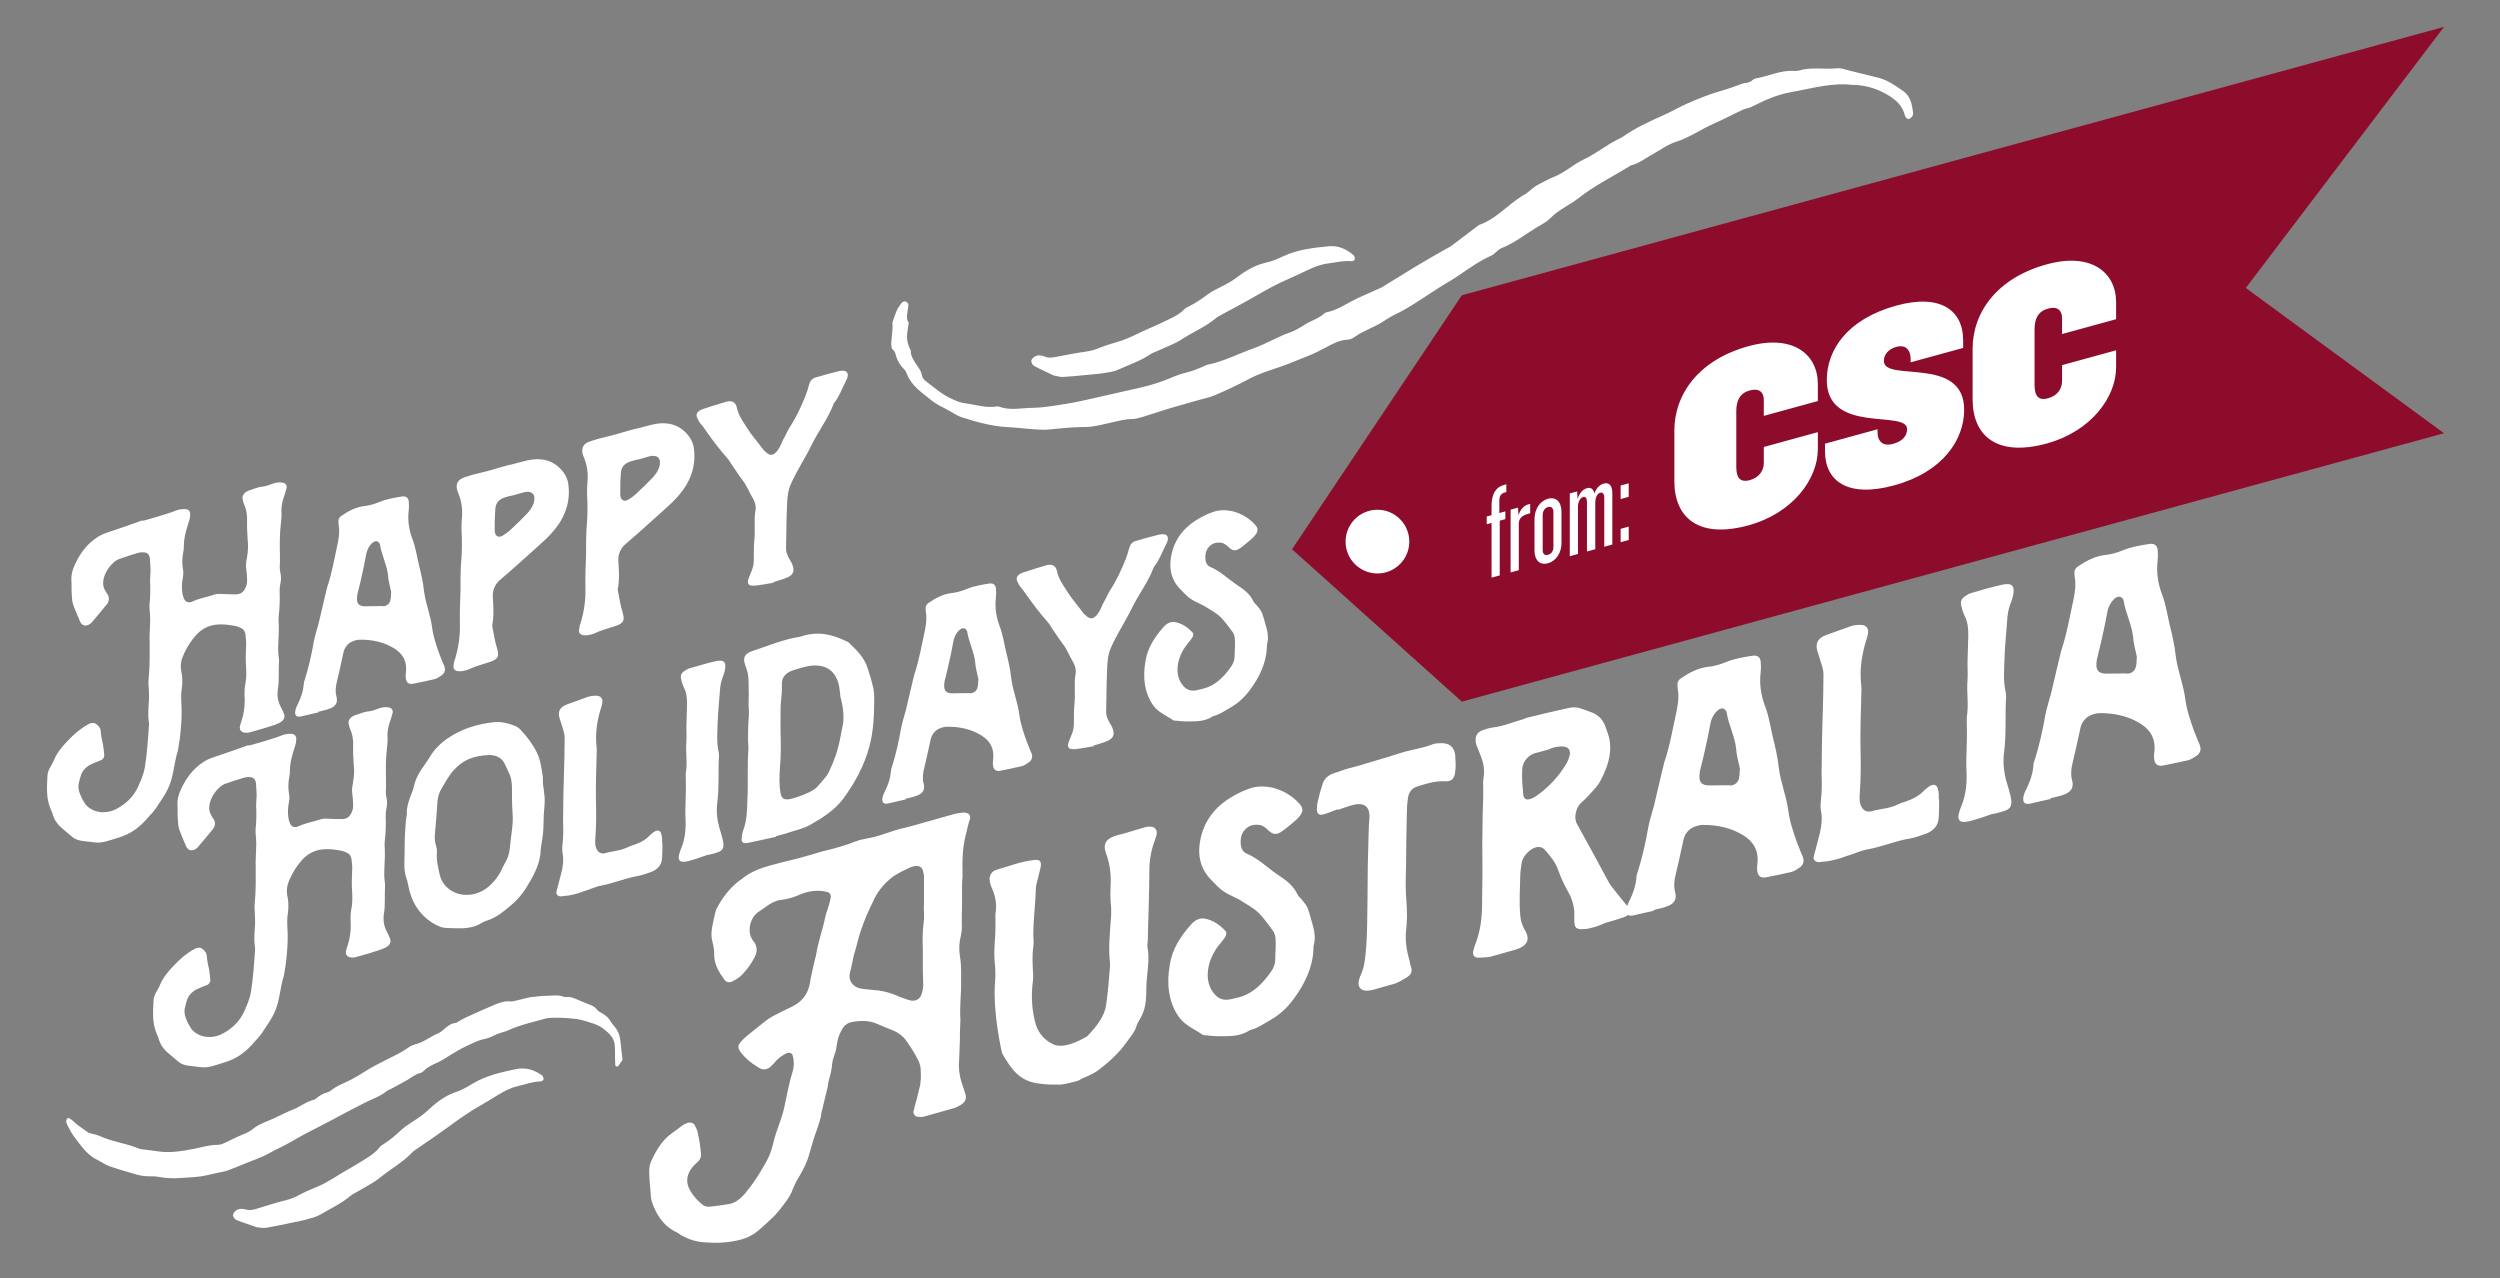 <?xml version="1.0" encoding="utf-8"?>
<!-- Generator: Adobe Illustrator 15.1.0, SVG Export Plug-In . SVG Version: 6.00 Build 0)  -->
<!DOCTYPE svg PUBLIC "-//W3C//DTD SVG 1.1//EN" "http://www.w3.org/Graphics/SVG/1.1/DTD/svg11.dtd">
<svg version="1.1" id="Layer_1" xmlns="http://www.w3.org/2000/svg" xmlns:xlink="http://www.w3.org/1999/xlink" x="0px" y="0px"
	 width="1000.45px" height="511.475px" viewBox="0 0 1000.45 511.475" enable-background="new 0 0 1000.45 511.475"
	 xml:space="preserve">
<rect x="0" y="0" width="1000.45" height="511.475" fill="#808080" stroke="none"/>
<path fill-rule="evenodd" clip-rule="evenodd" fill="#8E0C2B" d="M584.998,118.16L978.046,10.758l-79.322,104.485l79.322,58.131
	L584.998,280.778l-67.951-60.981L584.998,118.16z"/>
<g>
	<g>
		<path fill-rule="evenodd" clip-rule="evenodd" fill="#FFFFFF" d="M206.534,427.828c-6.045,1.272-12.051,2.59-17.446,5.863
			c-2.129,1.296-4.343,2.558-6.691,3.343c-4.75,1.576-8.379,4.653-11.915,7.972c-1.209,1.128-2.646,2.017-3.995,2.975
			c-1.909,1.345-4.02,2.458-5.711,4.027c-2.319,2.176-4.702,4.229-7.398,5.923c-0.565,0.351-1.147,0.76-1.548,1.271
			c-1.558,2.031-3.658,3.373-5.779,4.695c-2.404,1.494-4.817,2.991-7.293,4.366c-3.93,2.188-7.542,4.917-11.756,6.619
			c-2.616,1.056-5.209,2.207-7.693,3.541c-1.488,0.802-2.971,1.376-4.614,1.795c-3.854,0.967-7.663,2.141-11.448,3.336
			c-1.621,0.519-3.169,0.97-4.876,0.456c-1.312-0.386-2.707-0.425-3.873,0.379c-0.593,0.42-1.263,1.241-1.253,1.872
			c0.008,0.653,0.653,1.653,1.259,1.903c2.775,1.123,5.632,2.036,8.29,2.966c1.383,0.098,2.572,0.396,3.691,0.213
			c3.284-0.541,6.535-1.259,9.801-1.935c2.119-0.436,4.252-0.814,6.334-1.395c1.918-0.52,3.943-0.986,5.618-1.992
			c3.992-2.395,8.292-4.319,11.896-7.367c1.002-0.85,2.266-1.38,3.41-2.073c2.842-1.735,5.915-3.182,8.468-5.269
			c4.251-3.481,9.162-6.117,12.971-10.155c0.338-0.355,0.753-0.656,1.168-0.939c4.374-3.047,8.823-5.99,13.114-9.14
			c4.158-3.052,8.334-6.047,12.835-8.579c2.326-1.314,4.588-2.721,6.865-4.124c2.552-1.582,5.163-3.004,8.148-3.702
			c3.088-0.714,6.061-1.877,9.288-1.917c0.399-0.002,1.11-0.497,1.12-0.779c0.009-0.56-0.198-1.366-0.612-1.649
			C213.794,428.161,210.393,427.019,206.534,427.828z M387.153,325.48c-0.454-0.175-0.907-0.35-1.513-0.33
			c-1.21,0.189-2.42,0.228-3.63,0.568c-4.992,1.405-10.134,2.854-15.277,4.302c-2.269,0.639-4.538,1.277-6.806,1.765
			c-1.513,0.427-3.025,0.853-4.386,1.387c-2.723,0.918-5.294,1.793-8.017,2.258c-1.361,0.231-2.723,0.615-4.084,0.848
			c0,0.15,0,0.15,0,0.15c-0.454,0.128-0.756,0.213-1.21,0.341c-3.781,1.519-7.714,2.626-11.646,3.582
			c-1.664,0.317-3.176,0.895-4.84,1.363c-2.269,0.639-4.538,1.278-6.807,1.917c-3.63,0.871-7.26,1.741-10.89,2.764
			c-3.781,1.065-7.411,2.39-10.739,4.99c-0.303,0.388-0.756,0.516-1.059,0.752c-4.235,3.159-7.26,7.188-9.529,11.607
			c-0.303,0.69-0.454,1.338-0.605,1.985c-0.454,1.943-0.908,3.886-1.21,5.786c-0.302,1.9-0.302,3.866,0.303,5.813
			c0.454,1.536,0.605,3.309,0.605,5.124c0.151,3.738,1.966,6.706,4.084,9.589c0.756,1.148,2.118,1.37,3.479,0.533
			c1.361-0.687,2.571-1.48,3.63-2.535c1.966-2.066,3.63-4.35,4.991-7.002c1.059-1.962,1.059-3.928,0-5.748
			c-0.454-0.628-0.907-1.105-1.21-1.776c-1.664-3.011-0.756-8.56,3.176-10.877c1.21-0.795,2.42-1.74,3.63-2.535
			c1.361-0.837,3.025-1.759,4.689-1.925c2.722-0.313,5.293-1.037,8.016-2.258c3.479-1.434,6.958-1.808,10.286-1.081
			c1.361,0.222,2.117,1.067,1.815,2.514c-0.151,0.95-0.454,2.094-0.756,3.087c-0.454,1.489-1.059,3.021-1.361,4.467
			c-1.059,5.139-3.025,10.381-3.781,15.737c0,0.15,0,0.15-0.151,0.345c-0.756,2.936-1.361,5.828-1.966,8.873
			c-0.151,0.799-0.302,1.598-0.454,2.396c-0.908,4.036-3.328,6.836-7.109,8.656c-2.571,1.179-5.143,2.507-7.714,3.836
			c-1.512,0.88-2.874,1.868-4.235,3.008c-2.118,1.655-4.084,3.268-6.05,4.88c-1.059,0.903-1.966,1.765-2.723,2.733
			c-0.605,0.775-0.756,1.574-0.454,2.396c0.303,0.369,0.454,0.931,0.756,1.3c1.815,2.362,4.084,4.295,6.655,5.84
			c0.454,0.326,1.059,0.609,1.664,0.893c1.361,0.373,2.723-0.01,3.781-1.064c0.756-0.667,1.513-1.485,2.118-2.261
			c1.21-1.248,2.571-2.236,4.235-3.007c1.059-0.449,2.269-0.034,2.42,1.133c0.454,1.839,0.605,3.763,0,5.899
			c-1.513,4.964-2.42,9.908-3.479,14.895c-0.454,2.095-1.21,4.273-1.966,6.453c-0.907,2.373-1.664,4.703-2.269,7.143
			c-0.605,2.591-1.361,5.072-2.723,7.573c-2.118,3.772-4.235,7.394-6.958,10.883c-0.756,0.818-1.361,1.896-2.269,2.757
			c-1.664,1.83-3.63,3.291-6.05,3.67c-2.42,0.379-4.84,0.758-7.26,0.985c-1.21,0.189-2.42-0.074-3.327-0.878
			c-2.269-1.932-4.235-4.101-5.445-6.937c-1.21-2.987-0.303-6.268,2.571-9.043c0.302-0.388,0.756-0.667,1.21-1.098
			c1.059-1.054,1.361-2.198,1.21-3.517c-0.302-2.638-0.605-5.124-1.21-7.676c-0.151-1.318-0.756-2.358-1.361-3.549
			c-0.605-0.889-1.966-1.262-3.176-0.618c-0.605,0.17-1.059,0.449-1.513,0.729c-1.815,1.418-3.781,2.729-5.596,4.146
			c-3.328,2.903-5.294,6.482-7.109,10.321c-0.605,1.38-0.756,2.936-0.756,4.297c0,1.059,0.151,2.075,0.151,3.285
			c0.151,1.772,0.302,3.545,0.454,5.469c0,0.907,0.151,1.771,0.303,2.637c1.815,5.69,4.84,10.284,10.285,12.834
			c0.756,0.393,1.361,0.979,2.118,1.37c2.874,1.46,5.898,2.423,9.226,2.545c3.782,0.296,7.714,0.248,11.647-0.558
			c3.781-0.61,7.26-2.044,10.285-4.862c1.513-1.333,3.025-2.667,4.538-4.151c0.908-0.86,1.815-1.721,2.571-2.69
			c0.908-1.012,1.664-2.132,2.42-3.102c1.513-1.938,2.723-3.792,3.479-5.971c0.756-1.877,1.664-3.646,2.723-5.305
			c1.664-2.889,3.176-5.886,3.933-8.973c0.908-3.129,1.815-6.41,3.025-9.624c0.756-2.18,1.513-4.359,1.815-6.713
			c0.151-1.102,0.605-2.137,0.756-3.238c0.605-2.288,1.059-4.533,1.664-6.821c0.151-1.101,0.302-2.202,0.605-3.347
			c0.605-1.985,1.059-3.928,1.21-5.937c0.151-2.312,1.361-4.316,1.664-6.368c0.151-0.799,0.151-1.403,0.303-2.051
			c0.302-1.9,0.908-3.584,1.815-5.2c0.756-1.574,2.118-2.865,3.933-3.226c3.479-0.677,6.958-0.749,10.134,0.626
			c2.269,1.024,4.538,1.898,6.958,2.881c1.815,0.85,3.479,2.045,4.689,3.671c1.664,2.405,3.328,4.811,4.689,7.604
			c0.605,1.04,1.059,2.273,1.21,3.592c0.151,2.529,0.302,5.209-0.454,7.993c-0.605,2.591-1.21,5.029-1.966,7.662
			c-0.151,0.648-0.303,1.296-0.454,1.943c0,0.756,0.605,1.645,1.21,1.776c1.059,0.308,2.118,0.312,3.177,0.014
			c4.083-1.15,8.167-2.3,12.1-3.407c0.908-0.407,1.815-0.814,2.723-1.372c1.513-1.031,2.118-2.411,1.664-3.947
			c-0.454-1.688-1.059-3.332-1.664-5.128c-0.756-2.661-1.21-5.407-0.908-8.518c0.151-2.765,0.151-5.487,0.303-8.404
			c0-2.117,0-4.234,0.151-6.395c0-0.757,0.151-1.556,0-2.42c-0.151-3.588,0.151-7.454,0.303-11.127
			c0-4.538,0.303-9.161-0.454-13.485c-0.454-2.746-0.303-5.511,0.454-8.446c0.303-1.598,0.454-3.153,0.303-4.774v-3.177
			c0.302-5.228-0.151-10.394,0.302-15.664v-1.513c-0.151-4.798,0-9.68,1.21-14.559c0.605-2.137,0.908-4.339,1.664-6.367
			c0.151-0.346,0.151-0.496,0.151-0.799C388.363,326.652,387.91,325.569,387.153,325.48z M369.608,369.292
			c-0.454,3.607-0.454,7.237-0.303,10.824v7.865c0,1.967,0.151,4.042,0.151,6.008c0,1.21-0.151,2.312-0.605,3.649
			c-0.454,1.942-2.118,3.017-4.084,2.813c-0.907-0.198-1.966-0.505-2.874-0.854c-1.513-0.481-2.874-1.157-4.235-1.681
			c-2.571-0.94-5.445-1.644-8.319-1.742c-1.21-0.112-2.571-0.334-3.933-0.404c-0.756-0.09-1.513-0.331-2.269-0.571
			c-1.815-0.699-3.781-2.868-3.025-5.804c0.605-2.288,1.059-4.685,1.513-6.93c0.302-1.144,0.756-2.331,1.059-3.626
			c1.513-6.627,4.084-12.947,7.26-19.287c1.815-3.536,4.235-6.335,7.412-8.742c2.269-1.547,4.689-2.682,7.26-3.859
			c0.605-0.171,1.361-0.384,1.966-0.402c1.361-0.081,2.269,0.571,2.722,1.653c0.151,0.864,0.303,1.578,0.454,2.141v11.798
			c-0.151,0.95,0,1.815,0,2.723C369.759,366.376,369.911,367.695,369.608,369.292z M264.952,343.337
			c0.128-2.081,0.128-4.127,0.128-6.044l-0.128,0.037v-1.79c0-0.511-0.128-1.113-0.256-1.588c-0.255-1.589-1.406-2.026-2.939-1.076
			c-0.511,0.402-1.022,0.805-1.534,1.206c-1.79,2.047-4.218,3.253-6.774,4.112c-0.639,0.184-1.278,0.366-1.917,0.677
			c-3.067,1.646-6.135,1.629-9.203,2.507c-1.79,0.513-3.067-0.272-3.707-1.879c-0.511-1.259-0.511-2.537-0.383-3.979
			c0.383-5.095,0.383-10.08,0.255-15.155c-0.127-5.971,0.128-12.179,0.256-18.223c0-1.022,0.128-2.082,0-3.067
			c-0.639-5.313,0.128-10.773,1.917-16.271c1.15-3.396-0.128-4.82-3.707-4.307c-0.511,0.019-1.15,0.201-1.662,0.348
			c-2.812,1.061-5.624,1.993-8.436,3.054c-2.684,1.024-3.579,2.559-3.067,5.097c0.511,1.771,1.15,3.505,1.662,5.275
			c0.255,0.949,0.511,1.898,0.511,2.922c0,4.473-0.128,8.983-0.256,13.493c-0.128,3.104-0.128,6.3-0.255,9.403
			c0,3.707-0.128,7.322-0.128,10.9c0.128,3.031,0.128,5.971-0.256,9.148c-0.127,1.187-0.127,2.465,0.128,3.67
			c0.383,2.191,0.128,4.437-0.383,6.756c-0.511,2.191-1.15,4.292-1.662,6.483c-0.256,0.712-0.384,1.26-0.511,2.063
			c-0.128,0.804,0.511,1.388,1.278,1.551c0.511,0.109,1.15,0.055,1.662-0.092c2.812-0.166,5.496-0.935,8.18-1.958
			c2.429-0.695,4.729-1.865,7.03-2.269c4.985-0.916,9.714-3.036,14.698-3.824c1.662-0.348,3.451-0.988,5.113-1.592
			C263.162,347.94,264.824,346.186,264.952,343.337z M105.016,296.843c-1.917,0.549-3.707,1.062-5.496,1.573
			c0-0.128,0-0.128,0-0.256c-4.985,1.811-9.842,3.457-14.827,5.14c-2.173,0.75-4.09,2.065-5.879,3.601
			c-2.939,2.631-4.984,5.772-6.519,9.279c-0.895,1.918-1.406,3.981-1.278,5.989c0.128,1.753,0,3.579,0.128,5.46
			c0.127,1.625,0.127,3.286,0.767,4.765c0.767,2.209,1.79,4.345,2.684,6.518c0.128,0.219,0.256,0.31,0.383,0.529
			c0.767,1.059,2.301,1.131,3.579,0.125c0.255-0.2,0.639-0.438,0.767-0.73c2.045-2.375,3.962-4.713,5.879-7.051
			c0.895-1.151,1.022-2.466,0.511-3.598c-0.255-0.566-0.767-1.059-1.022-1.625c-0.255-0.565-0.639-1.095-0.767-1.697
			c-1.15-4.145,2.812-10.008,6.391-11.288c0.128-0.036,0.255-0.073,0.383-0.109c2.301-0.786,4.474-1.536,6.774-2.195
			c0.895-0.256,1.79-0.384,2.684-0.257c1.15,0.054,1.917,0.729,2.173,1.935c0.128,0.347,0.128,0.603,0.128,0.985
			c0.128,2.137,0.383,4.236,0.128,6.354c-0.128,1.442-0.128,2.976,0,4.346c0,1.917,0,3.706-0.128,5.404
			c-0.255,1.735-0.255,3.524,0,5.112c0.128,1.753,0.128,3.543,0,5.368c0,2.045-0.255,4.164-0.128,6.172
			c0,4.729,0.128,9.55-0.383,14.553c-0.128,1.188-0.128,2.465,0,3.707c0.128,1.497,0.128,3.03,0.128,4.692
			c-0.128,2.849-0.511,5.897-0.128,8.728c0.128,0.603,0.128,1.114,0.128,1.625c-0.383,5.733-0.767,11.467-1.662,17.092
			c-0.256,1.351-0.639,2.739-1.15,4.035c-0.511,1.297-1.022,2.466-1.534,3.635c-1.79,3.964-4.857,6.887-8.563,8.843
			c-4.346,2.395-9.714,1.63-12.526-1.782c-1.022-1.497-1.789-3.066-2.428-4.801c-0.511-1.516-0.511-3.05,0-4.602
			c0.128-0.548,0.255-1.096,0.511-1.808c0.383-1.644,1.406-2.959,2.812-4.001c0.895-0.64,1.917-1.06,2.939-1.48
			c0.767-0.348,1.534-0.566,2.301-0.914c0.767-0.22,1.406-1.17,1.406-1.937c-0.128-1.497-0.255-2.866-0.511-4.327
			c-0.383-1.68-0.767-3.359-0.895-5.111c0-1.278-0.639-2.118-1.406-2.793c-0.767-0.804-1.789-1.021-3.067-0.528
			c-0.895,0.512-1.662,0.859-2.556,1.499c-2.684,1.791-5.113,4.147-7.285,6.559c-1.917,2.083-3.451,4.184-4.474,6.649
			c-0.383,1.004-0.895,1.79-1.406,2.703c-0.639,1.077-1.15,2.374-1.15,3.652c-0.256,4.675-0.511,9.221,1.406,13.401
			c0.255,0.693,0.639,1.351,0.767,2.081c0.511,1.771,1.534,3.268,2.812,4.563c1.406,1.259,2.94,2.609,4.474,3.831
			c1.022,0.986,2.173,1.552,3.707,1.879c1.917,0.346,3.834,0.437,5.879,0.745c3.195,0.363,6.007-0.952,9.331-1.904
			c5.24-1.628,8.563-4.113,12.398-8.661c0.255-0.329,0.639-0.694,1.022-1.06c0.767-0.987,1.534-1.846,2.173-2.923
			c2.684-4.092,4.601-6.558,5.879-11.525c0.767-3.159,1.022-5.532,1.789-8.692c0.256-0.84,0.767-2.52,0.767-3.287
			c0.128-0.931,0.383-2.026,0.511-3.086c0.511-4.236,0.895-8.563,0.767-12.617c-0.128-2.647-0.384-5.386,0.127-8.089
			c0.256-2.374,0.256-4.547-0.255-6.701c-0.511-2.409,0-4.729,1.15-7.104c1.278-2.794,2.939-5.314,4.984-7.562
			c2.684-2.813,5.879-3.984,9.203-4.041c2.045-0.074,4.09,0.235,6.007,0.581c0.895,0.128,1.662,0.419,2.428,0.839
			c1.15,0.438,1.79,1.405,1.917,2.646c0.128,1.497,0.383,2.83,0.255,4.4c-0.127,2.849-0.255,5.824,0,8.691
			c0.128,2.392,0.128,4.692-0.383,7.14c-0.255,1.351-0.255,2.757-0.255,4.163c0.255,3.505-0.128,7.193-1.406,10.755
			c-0.255,0.712-0.383,1.388-0.511,2.063c0,0.895,0.639,1.734,1.406,1.898c0.895,0.255,1.79,0.255,2.685-0.002
			c1.789-0.512,3.579-1.024,5.496-1.573c1.406-0.402,2.94-0.969,4.346-1.372c0.767-0.347,1.534-0.566,2.301-1.042
			c1.406-0.786,1.917-1.954,1.534-3.251c-0.383-0.912-0.767-1.953-1.278-2.829c-1.278-2.318-1.662-4.893-1.15-7.723
			c0.511-3.598,0.127-6.938,0.383-10.463v-1.022c-0.383-2.191-0.383-4.491-0.256-6.701c0.128-2.593,0.256-5.186,0.128-7.833
			c-0.128-0.858,0-1.789,0-2.685c0.383-3.177,0.511-6.409,0.383-9.439c0-1.15,0-2.301,0.256-3.396c0.383-1.644,0.383-3.178,0-4.729
			c-0.256-1.205-0.256-2.355-0.128-3.67v-3.067c-0.128-4.182-0.128-8.527,0.383-12.891c0.128-1.188,0.256-2.502,0.256-3.652
			c-0.256-2.228,0.128-4.51,0.895-6.774c0.511-1.297,0.767-2.521,1.15-3.78c0.128-0.932-0.383-1.68-1.278-1.935
			c-1.406-0.365-2.939-0.182-4.345,0.349c-1.406,0.53-2.684,1.024-4.09,1.171c-1.917,0.166-3.707,1.062-5.496,1.574
			c-0.128,0.036-0.384,0.237-0.639,0.311c-1.278,0.621-2.045,1.863-1.79,3.068c0.128,0.858,0.383,1.552,0.639,2.245
			c0.767,1.57,1.022,3.286,1.15,5.039v4.346c0.127,1.753,0.127,3.414,0.255,5.039c0.256,1.589,0.128,3.159,0,4.729
			c-0.128,0.932-0.255,1.862-0.383,2.666c-0.383,1.644-0.383,3.05-0.128,4.51c0.128,1.114,0.256,2.355,0.256,3.634
			c0.127,1.113-0.128,2.209-0.639,3.378c-0.767,1.626-1.917,2.467-3.579,2.559c-1.917,0.037-3.834-0.053-5.752-0.143
			c-1.15-0.055-2.3-0.108-3.451,0.349c-2.812,0.933-5.624,1.354-8.436,2.671c-1.534,0.694-2.939,0.202-3.451-1.313
			c-0.383-0.784-0.511-1.643-0.639-2.501c-0.255-1.844-0.128-3.798,0.256-5.824c0.255-1.224,0.255-2.502,0-3.579
			c-0.384-2.318-0.256-4.656,0.255-7.103c0.128-0.548,0.128-1.188,0.128-1.698c0-2.557,0.511-5.004,1.278-7.523
			c0.383-1.133,0.639-2.229,1.022-3.36c0.127-0.676,0.255-1.352,0.255-2.118c0-1.15-0.767-1.953-2.045-1.971
			c-1.534-0.072-3.067,0.239-4.474,0.897C109.745,295.49,107.316,296.057,105.016,296.843z M120.37,286.718
			c2.3-0.53,4.729-1.098,7.03-1.629c0-0.128,0-0.128,0-0.256c1.661-0.476,3.195-0.659,4.857-1.391
			c2.172-0.877,2.939-2.375,2.428-4.529c-0.511-1.643-0.383-3.341-0.128-4.948c1.022-4.383,2.045-8.766,2.94-13.111
			c0.383-1.516,1.278-2.795,2.556-3.672c1.15-0.713,2.428-1.078,3.707-1.189c5.24-0.094,9.969,0.98,14.06,3.517
			c3.323,2.116,5.24,5.146,4.601,9.803c-0.128,0.803-0.128,1.57,0,2.301c0.256,1.588,1.15,2.227,2.684,2.043
			c2.94-0.586,5.879-1.172,8.819-1.886c1.022-0.293,2.045-0.969,2.939-1.608c0.895-0.64,1.406-1.809,1.15-2.758
			c-0.128-0.73-0.383-1.424-0.767-2.081c-0.384-1.168-0.895-2.172-1.278-3.213c-1.278-3.596-2.556-7.192-3.067-11.136
			c-0.639-4.93-2.557-9.365-3.195-14.295c-0.384-3.853-1.278-7.431-2.173-11.137c-0.767-3.359-1.278-6.792-2.557-10.004
			c-1.278-3.469-1.917-7.248-1.406-11.356c0.128-1.187,0.128-2.337,0-3.451c-0.128-1.497-1.022-2.263-2.684-2.043
			c-3.067,0.495-6.135,0.99-9.075,2.214c-2.045,0.841-4.09,1.427-6.135,1.629c-3.196,0.403-6.135,1.884-8.947,3.839
			c-0.895,0.512-1.406,1.425-1.278,2.411c0,0.511,0,1.022,0.128,1.625c0.384,2.446,0,4.984-0.511,7.432
			c-1.278,5.734-2.173,11.358-4.09,17.02c-0.256,0.712-0.256,1.352-0.511,2.063c-1.022,4.127-1.917,8.218-2.94,12.473
			c-0.639,2.356-1.406,4.749-1.917,7.196c-0.895,5.24-2.045,10.427-3.707,15.632c-0.256,0.584-0.384,1.388-0.384,2.026
			c-0.255,2.63-1.15,5.059-2.3,7.433c-0.511,0.913-0.895,1.918-1.022,2.722C117.813,286.172,118.581,287.103,120.37,286.718z
			 M142.993,237.936c0.895-3.452,1.662-6.866,2.429-10.409c0.383-1.644,0.639-3.378,1.022-5.149
			c0.256-1.735,0.895-3.452,2.301-4.876c1.278-1.261,2.556-1.243,3.195,0.107c0.127,0.091,0.127,0.219,0.127,0.347
			c0.639,4.163,2.684,7.795,3.196,12.122c0.127,2.264,0.767,4.382,1.278,6.792c-0.128,0.932,0,1.917-0.255,3.013
			c-0.256,1.607-1.278,2.539-2.812,2.722c-0.256-0.055-0.511,0.019-0.639-0.073c-2.428,0.056-4.729,0.076-7.03,0.095
			c-2.173-0.145-3.067-1.039-2.939-3.376C142.865,238.867,142.993,238.319,142.993,237.936z M248.189,415.892
			c-0.247-1.804-0.933-3.433-2.088-4.863c-0.66-0.819-1.388-1.615-1.885-2.525c-0.745-1.367-1.93-2.188-3.193-2.968
			c-0.71-0.437-1.571-0.784-2.029-1.416c-0.875-1.201-2.038-1.764-3.359-2.212c-0.991-0.332-1.928-0.822-2.914-1.192
			c-2.046-0.769-3.959-2.047-6.321-1.718c-0.293,0.042-0.625-0.071-0.92-0.175c-2.366-0.836-4.792-0.278-7.192-0.307
			c-1.566-0.012-3.134,0.263-4.7,0.404c-0.419,0.041-0.854-0.004-1.256,0.094c-2.14,0.499-4.272,1.045-6.41,1.553
			c-0.506,0.119-1.051,0.243-1.557,0.184c-2.297-0.27-4.404,0.49-6.428,1.326c-3.887,1.604-7.701,3.378-11.535,5.116
			c-0.959,0.431-1.861,0.98-2.782,1.485c-0.37,0.202-0.708,0.575-1.086,0.617c-2.138,0.214-3.638,1.519-5.154,2.838
			c-0.561,0.479-1.146,0.996-1.809,1.269c-3.21,1.3-5.878,3.672-9.331,4.497c-1.101,0.268-2.185,0.842-3.113,1.509
			c-2.654,1.932-5.654,3.202-8.543,4.697c-2.877,1.488-5.823,2.906-8.53,4.674c-1.852,1.209-3.734,2.311-5.686,3.34
			c-2.599,1.366-5.45,2.259-7.77,4.161c-0.558,0.458-1.275,0.811-1.973,0.979c-1.492,0.354-2.665,1.225-3.856,2.09
			c-0.336,0.243-0.651,0.619-1.029,0.707c-3.131,0.721-5.591,2.862-8.539,3.993c-2.645,1.018-5.152,2.375-7.735,3.553
			c-2.776,1.268-5.779,2.148-8.154,4.108c-1.101,0.902-2.27,1.548-3.512,2.03c-2.752,1.072-5.354,2.447-8.019,3.69
			c-0.838,0.396-1.811,0.742-2.713,0.719c-3.326-0.058-6.433,1.04-9.63,1.637c-4.654,0.873-9.333,1.692-14.051,0.988
			c-2.18-0.326-4.367-0.576-6.555-0.854c-0.413-0.056-0.844-0.12-1.223-0.277c-5.149-2.15-10.788-2.751-15.875-5.098
			c-1.033-0.479-2.222-0.623-3.33-0.95c-0.492-0.154-1.035-0.279-1.425-0.587c-1.909-1.462-4.029-2.659-5.735-4.409
			c-0.55-0.562-1.329-0.908-1.945-1.312c-1.177,0.904-0.83,1.828-0.433,2.699c0.961,2.107,2.138,4.095,3.565,5.926
			c2.451,3.155,4.728,6.466,8.523,8.247c1.613,0.761,3.07,1.908,4.732,2.49c3.648,1.274,7.37,2.331,11.078,3.413
			c1.102,0.323,2.264,0.519,3.417,0.612c1.669,0.143,3.399-0.067,5.034,0.242c2.995,0.559,5.963,0.756,9.001,0.496
			c3.564-0.304,7.15-0.274,10.658-1.133c2.449-0.594,4.925-1.07,7.386-1.601c0.206-0.045,0.407-0.113,0.603-0.189
			c2.456-0.961,4.928-1.864,7.349-2.901c3.178-1.361,6.501-2.36,9.53-4.103c2.729-1.573,5.676-2.779,8.392-4.366
			c4.622-2.721,9.377-5.172,14.161-7.58c2.629-1.327,5.193-2.784,7.8-4.158c2.609-1.37,5.24-2.702,7.856-4.064
			c2.97-1.553,6.259-2.522,8.877-4.749c0.386-0.332,0.952-0.441,1.416-0.692c2.31-1.249,4.629-2.485,6.912-3.792
			c1.634-0.938,3.07-2.229,4.992-2.666c0.486-0.112,0.99-0.435,1.351-0.795c1.603-1.606,3.582-2.55,5.625-3.44
			c0.769-0.335,1.505-0.757,2.229-1.189c2.16-1.303,4.257-2.702,6.461-3.921c1.92-1.064,3.943-1.941,5.924-2.888
			c1.515-0.722,3.085-1.181,4.748-1.542c1.71-0.367,3.275-1.373,4.939-2.018c1.273-0.49,2.66-0.722,3.895-1.291
			c4.698-2.161,9.735-3.256,14.674-4.645c1.783-0.495,3.753-0.434,5.635-0.412c2.288,0.028,4.583,0.194,6.853,0.481
			c1.55,0.198,3.088,0.62,4.59,1.077c1.604,0.487,3.225,1.002,4.711,1.751c1.206,0.608,2.26,1.549,3.306,2.421
			c0.629,0.526,1.163,1.195,1.667,1.858c1.435,1.896,1.344,4.137,1.359,6.352c0.011,1.672,0.026,3.353,0.103,5.027
			c0.009,0.21,0.377,0.455,0.631,0.574c0.136,0.067,0.466-0.037,0.562-0.169c0.606-0.844,1.176-1.726,1.72-2.53
			c-0.118-0.948-0.232-1.773-0.326-2.603C248.597,419.643,248.442,417.763,248.189,415.892z M32.153,336.385
			c1.917,0.347,3.834,0.437,5.879,0.746c3.195,0.363,6.007-0.953,9.331-1.904c5.24-1.629,8.563-4.113,12.398-8.662
			c0.255-0.329,0.639-0.694,1.022-1.06c0.767-0.986,1.534-1.845,2.173-2.923c2.684-4.092,4.601-6.558,5.879-11.524
			c0.767-3.16,1.022-5.533,1.789-8.692c0.256-0.841,0.767-2.521,0.767-3.287c0.128-0.932,0.383-2.027,0.511-3.086
			c0.511-4.237,0.895-8.564,0.767-12.618c-0.128-2.647-0.384-5.386,0.127-8.089c0.256-2.373,0.256-4.546-0.255-6.7
			c-0.511-2.41,0-4.729,1.15-7.104c1.278-2.795,2.939-5.315,4.984-7.562c2.684-2.813,5.879-3.984,9.203-4.041
			c2.045-0.074,4.09,0.235,6.007,0.581c0.895,0.127,1.662,0.419,2.429,0.838c1.15,0.438,1.789,1.405,1.917,2.646
			c0.128,1.497,0.383,2.83,0.255,4.4c-0.127,2.849-0.255,5.825,0,8.691c0.128,2.392,0.128,4.692-0.383,7.14
			c-0.255,1.351-0.255,2.757-0.255,4.163c0.255,3.506-0.128,7.194-1.406,10.755c-0.255,0.713-0.383,1.389-0.511,2.064
			c0,0.895,0.639,1.733,1.406,1.897c0.895,0.255,1.789,0.255,2.684-0.001c1.79-0.513,3.579-1.025,5.496-1.574
			c1.406-0.402,2.94-0.969,4.346-1.371c0.767-0.348,1.534-0.567,2.301-1.042c1.406-0.786,1.917-1.955,1.534-3.251
			c-0.383-0.913-0.767-1.954-1.278-2.83c-1.278-2.318-1.661-4.893-1.15-7.723c0.511-3.598,0.127-6.938,0.383-10.463v-1.022
			c-0.383-2.19-0.383-4.491-0.256-6.7c0.128-2.594,0.256-5.187,0.128-7.834c-0.128-0.858,0-1.789,0-2.684
			c0.383-3.177,0.511-6.409,0.383-9.44c0-1.15,0-2.301,0.256-3.396c0.383-1.644,0.383-3.177,0-4.729
			c-0.256-1.205-0.256-2.355-0.128-3.67v-3.067c-0.128-4.181-0.128-8.527,0.383-12.891c0.128-1.187,0.256-2.502,0.256-3.652
			c-0.256-2.227,0.128-4.51,0.895-6.774c0.511-1.297,0.767-2.52,1.15-3.78c0.128-0.931-0.383-1.68-1.278-1.935
			c-1.406-0.365-2.939-0.181-4.345,0.349c-1.406,0.53-2.684,1.024-4.09,1.171c-1.917,0.166-3.707,1.061-5.496,1.574
			c-0.128,0.036-0.384,0.237-0.639,0.311c-1.278,0.622-2.045,1.864-1.79,3.068c0.128,0.858,0.383,1.552,0.639,2.246
			c0.767,1.57,1.022,3.286,1.15,5.039v4.346c0.127,1.752,0.127,3.414,0.255,5.039c0.256,1.588,0.128,3.159,0,4.729
			c-0.128,0.932-0.255,1.863-0.383,2.666c-0.383,1.644-0.383,3.05-0.128,4.51c0.128,1.114,0.256,2.355,0.256,3.633
			c0.127,1.114-0.128,2.209-0.639,3.378c-0.767,1.625-1.917,2.466-3.579,2.558c-1.917,0.038-3.834-0.052-5.752-0.143
			c-1.15-0.054-2.301-0.108-3.451,0.349c-2.812,0.933-5.624,1.354-8.436,2.67c-1.534,0.695-2.939,0.203-3.451-1.312
			c-0.383-0.785-0.511-1.643-0.639-2.501c-0.255-1.844-0.128-3.798,0.256-5.825c0.255-1.224,0.255-2.501,0-3.579
			c-0.384-2.319-0.256-4.656,0.255-7.103c0.128-0.548,0.128-1.187,0.128-1.698c0-2.556,0.511-5.003,1.278-7.523
			c0.384-1.132,0.639-2.228,1.023-3.36c0.127-0.675,0.255-1.351,0.255-2.118c0-1.15-0.767-1.953-2.045-1.971
			c-1.534-0.072-3.067,0.239-4.474,0.897c-2.3,0.914-4.729,1.481-7.03,2.268c-1.917,0.549-3.707,1.061-5.496,1.573
			c0-0.128,0-0.128,0-0.255c-4.985,1.811-9.842,3.456-14.827,5.139c-2.173,0.75-4.09,2.065-5.879,3.6
			c-2.939,2.631-4.984,5.773-6.519,9.279c-0.895,1.918-1.406,3.981-1.278,5.99c0.128,1.753,0,3.579,0.128,5.459
			c0.127,1.625,0.127,3.287,0.767,4.765c0.767,2.209,1.79,4.345,2.684,6.517c0.128,0.219,0.256,0.31,0.383,0.529
			c0.767,1.059,2.301,1.13,3.579,0.125c0.255-0.201,0.639-0.438,0.767-0.73c2.045-2.375,3.962-4.713,5.879-7.051
			c0.895-1.151,1.022-2.466,0.511-3.598c-0.255-0.566-0.767-1.059-1.022-1.625c-0.255-0.566-0.639-1.095-0.767-1.697
			c-1.15-4.145,2.812-10.008,6.391-11.288c0.128-0.037,0.255-0.073,0.383-0.11c2.301-0.786,4.474-1.536,6.774-2.195
			c0.895-0.256,1.79-0.384,2.684-0.257c1.15,0.054,1.917,0.729,2.173,1.934c0.128,0.347,0.128,0.603,0.128,0.986
			c0.128,2.136,0.383,4.236,0.128,6.354c-0.128,1.442-0.128,2.977,0,4.346c0,1.917,0,3.707-0.128,5.405
			c-0.255,1.735-0.255,3.524,0,5.112c0.128,1.753,0.128,3.542,0,5.368c0,2.045-0.255,4.164-0.128,6.172
			c0,4.729,0.128,9.549-0.383,14.552c-0.128,1.188-0.128,2.466,0,3.707c0.128,1.497,0.128,3.031,0.128,4.692
			c-0.128,2.849-0.511,5.898-0.128,8.728c0.128,0.603,0.128,1.114,0.128,1.625c-0.383,5.734-0.767,11.468-1.662,17.092
			c-0.256,1.352-0.639,2.739-1.15,4.036s-1.022,2.466-1.534,3.634c-1.79,3.964-4.857,6.887-8.563,8.843
			c-4.346,2.395-9.714,1.631-12.526-1.782c-1.022-1.497-1.789-3.066-2.428-4.801c-0.511-1.516-0.511-3.049,0-4.602
			c0.127-0.548,0.255-1.096,0.511-1.808c0.383-1.644,1.406-2.959,2.812-4c0.895-0.64,1.917-1.061,2.939-1.481
			c0.767-0.347,1.534-0.566,2.301-0.914c0.767-0.22,1.406-1.169,1.406-1.937c-0.128-1.497-0.255-2.866-0.511-4.327
			c-0.383-1.68-0.767-3.358-0.895-5.111c0-1.278-0.639-2.118-1.406-2.793c-0.767-0.803-1.79-1.021-3.068-0.528
			c-0.895,0.513-1.662,0.859-2.556,1.499c-2.684,1.791-5.113,4.147-7.286,6.56c-1.917,2.082-3.451,4.183-4.473,6.648
			c-0.383,1.005-0.895,1.79-1.406,2.703c-0.639,1.078-1.15,2.374-1.15,3.652c-0.256,4.675-0.511,9.222,1.406,13.401
			c0.255,0.694,0.639,1.351,0.767,2.081c0.511,1.771,1.534,3.268,2.812,4.563c1.406,1.259,2.94,2.609,4.474,3.832
			C29.469,335.493,30.62,336.058,32.153,336.385z M320.826,254.616c-0.255,0.073-0.511,0.146-0.767,0.22
			c-6.391,0.935-12.653,3.622-18.916,5.671c-3.195,1.043-3.962,2.796-2.94,5.571c0.384,1.296,1.022,2.646,1.15,4.016
			c0.256,1.972,0.256,4.018,0.256,6.062c0.127,2.264-0.128,4.766,0,7.029c0.255,1.972,0,4.09-0.128,6.044
			c-0.128,2.593-0.128,5.021-0.128,7.45c0,1.15,0.256,2.227,0.128,3.414c-0.511,6.665,0,13.165-0.384,19.921
			c-0.127,3.999-0.127,8.089-1.661,12.234c-0.511,1.169-0.511,2.319-0.639,3.378c-0.128,1.315,0.511,1.899,1.79,1.789
			c0.255-0.073,0.639-0.056,1.022-0.165c3.579-0.77,7.285-1.574,10.864-2.344c0,0,0-0.128,0-0.256
			c1.662-0.476,3.451-0.859,5.113-1.463c2.939-0.97,6.007-1.593,8.691-3.128c4.857-2.796,9.586-5.684,13.165-10.415
			c4.729-6.466,8.308-13.114,10.353-20.474c1.917-6.94,2.045-13.751,2.045-20.396c0-1.918-0.383-3.853-0.895-5.496
			c-0.384-1.936-1.15-3.761-1.662-5.659c-1.278-4.363-4.346-7.319-7.413-10.275c-0.256-0.311-0.512-0.493-0.767-0.548
			C333.479,254.061,327.728,252.384,320.826,254.616z M337.313,289.901c-0.383,2.027-0.767,3.927-1.15,5.826
			c-0.895,4.729-2.428,9.003-4.601,13.459c-1.022,1.954-3.067,3.945-4.474,5.626c-1.661,2.138-8.691,4.533-11.248,5.01
			c-2.045,0.33-3.067-0.272-3.451-2.335c-0.639-3.396-0.511-6.884-0.256-10.407c0.383-4.456,0.383-8.802,0.256-13.11
			c-0.128-3.798,0-7.669,0-11.376c0.127-2.721,0.639-5.423,0.511-8.198c-0.256-2.994,1.15-4.931,4.09-6.027
			c2.301-0.787,4.729-1.482,7.158-1.922c6.391-0.807,10.353,2.021,11.631,8.046c0.256,1.333,0.383,2.83,0.511,4.199
			C337.186,281.885,337.953,286.523,337.313,289.901z M280.051,169.173c0.895,1.022,1.79,2.172,2.557,3.358
			c2.684,3.833,5.496,7.501,8.563,10.969c0.639,0.712,1.022,1.497,1.534,2.245c1.534,2.117,2.812,4.308,4.346,6.297
			c1.789,2.172,2.684,4.855,4.218,7.356c0.895,1.533,1.406,3.304,1.022,5.076c-0.639,3.889,0,7.413-0.384,11.229
			c-0.255,2.501-0.255,5.186-0.255,7.742c0.128,1.881-0.255,3.652-1.022,5.405c-0.511,1.169-0.895,2.173-1.278,3.306
			c-0.255,1.096,0.128,1.881,1.023,2.136c0.639,0.073,1.278,0.146,2.045,0.054c2.3-0.275,4.729-0.715,7.157-1.154
			c0-0.128,0-0.128,0-0.256c1.406-0.402,2.94-0.969,4.346-1.372c0.383-0.238,0.639-0.311,1.022-0.42
			c2.429-1.079,3.068-2.412,2.301-4.749c-0.256-0.949-0.895-1.917-1.406-2.793c-0.639-1.223-1.278-2.446-1.278-3.979
			c0.128-5.788,0.128-11.412,0.383-17.237c0.128-2.849,0.256-5.953,1.662-8.911c2.173-4.968,5.624-10.174,8.18-15.379
			c2.556-5.333,6.391-10.265,8.563-15.872c0.128-0.42,0.255-0.712,0.511-1.041c2.045-2.503,2.94-5.443,4.474-8.311
			c2.173-3.945,0.255-5.058-2.812-4.308s-6.135,1.629-9.203,2.507c-1.406,0.402-2.173,1.517-2.556,2.905
			c-0.383,1.388-0.767,2.776-1.278,4.072c-1.789,4.475-3.707,8.73-6.391,12.822c-1.022,1.699-1.79,3.58-2.812,5.278
			c-0.383,0.876-0.767,1.881-1.278,2.794c-1.917,3.361-3.579,3.964-5.752,1.774c-0.383-0.274-0.639-0.584-0.895-0.895
			c-2.173-2.957-4.729-5.804-6.646-8.961c-1.534-2.373-3.195-4.709-3.834-7.722c-0.511-2.41-2.173-2.957-4.346-2.334
			c-3.195,0.915-6.391,1.957-9.458,2.963c-0.255,0.073-0.511,0.274-0.767,0.347c-1.406,0.786-1.917,1.827-1.278,3.178
			C279.284,167.987,279.667,168.516,280.051,169.173z M413.754,146.402c2.637,1.417,5.378,2.632,7.919,3.846
			c1.364,0.248,2.514,0.671,3.646,0.612c3.324-0.184,6.633-0.544,9.954-0.861c2.153-0.207,4.315-0.351,6.448-0.703
			c1.963-0.307,4.027-0.552,5.801-1.372c4.228-1.948,8.711-3.395,12.624-6.034c1.088-0.737,2.402-1.127,3.615-1.692
			c3.013-1.417,6.224-2.522,8.989-4.32c4.604-3,9.771-5.088,13.995-8.692c0.375-0.316,0.82-0.569,1.263-0.807
			c4.678-2.555,9.419-4.998,14.027-7.665c4.464-2.583,8.94-5.108,13.688-7.138c2.455-1.056,4.855-2.209,7.271-3.356
			c2.709-1.297,5.458-2.428,8.502-2.8c3.146-0.375,6.228-1.208,9.44-0.898c0.396,0.04,1.157-0.375,1.198-0.654
			c0.069-0.556-0.049-1.38-0.431-1.706c-2.861-2.492-6.119-3.994-10.042-3.61c-6.147,0.611-12.261,1.27-17.979,3.94
			c-2.258,1.057-4.595,2.072-7.015,2.599c-4.894,1.053-8.834,3.717-12.708,6.634c-1.325,0.99-2.848,1.717-4.293,2.523
			c-2.044,1.129-4.263,2.007-6.114,3.385c-2.542,1.911-5.132,3.695-7.996,5.088c-0.6,0.286-1.222,0.63-1.677,1.094
			c-1.769,1.851-4.002,2.958-6.253,4.044c-2.552,1.224-5.113,2.451-7.723,3.55c-4.144,1.75-8.03,4.071-12.405,5.307
			c-2.714,0.765-5.417,1.63-8.031,2.686c-1.566,0.637-3.102,1.046-4.781,1.283c-3.936,0.545-7.85,1.3-11.742,2.079
			c-1.668,0.34-3.255,0.621-4.897-0.074c-1.263-0.527-2.645-0.717-3.891-0.043c-0.636,0.352-1.39,1.096-1.449,1.724
			C412.646,145.024,413.18,146.088,413.754,146.402z M172.654,301.892c-0.767,1.242-1.662,2.648-2.556,3.927
			c-2.045,2.759-3.834,5.699-4.474,8.949c-0.255,1.224-0.895,2.558-1.278,3.689c-0.895,2.429-1.662,4.693-1.534,7.213
			c0,0.768-0.256,1.735-0.384,2.666c-0.127,1.954-0.255,3.908-0.383,5.733c-0.128,2.594-0.128,5.021-0.128,7.45
			c-0.127,3.743-0.383,7.523,1.022,10.827c0.128,0.603,0.256,1.077,0.384,1.68c1.15,6.7,4.346,11.921,9.969,15.423
			c1.662,0.931,3.323,1.86,5.368,1.914c2.301,0.108,4.474,0.126,6.774,0.106c2.3-0.147,4.473-0.515,6.774-1.812
			c0.895-0.512,1.917-1.061,2.939-1.354c3.451-1.115,6.391-3.491,9.075-5.793c2.429-1.974,4.474-4.349,6.135-6.869
			c3.067-4.968,5.879-9.863,6.007-15.396c0-0.767,0.255-1.479,0.255-2.118c0.511-2.831,0.895-5.624,0.895-8.564
			c0-2.301,0.127-4.638,0.383-7.139c0.128-1.698,0.128-3.36-0.128-4.948c-0.128-1.242-0.255-2.483-0.511-3.944v-2.428
			c-0.511-3.305-0.895-6.774-2.301-9.694c-1.661-3.487-3.962-6.535-6.518-9.254c-0.639-0.712-1.406-1.259-2.301-1.643
			c-2.429-0.966-5.113-1.731-7.924-1.565c-6.774,0.661-13.293,2.527-19.3,6.676C176.489,297.343,174.316,299.372,172.654,301.892z
			 M181.985,307.785c1.534-1.59,3.067-2.796,4.985-3.729c2.812-1.315,5.624-1.737,8.436-1.903c3.067-0.111,5.624,1.074,6.774,3.94
			c1.022,2.391,2.429,4.545,2.557,7.064c0,0.511,0.127,0.858,0.127,1.241c0,3.707,0,7.286,0.256,11.047
			c0.383,4.363-0.639,8.746-1.022,13.202c-0.128,2.337-0.767,4.692-2.173,7.013c-0.511,0.913-1.022,1.954-1.406,2.831
			c-0.895,1.789-2.045,3.397-3.451,4.822c-5.241,5.846-13.292,6.105-17.766,2.146c-1.79-1.405-2.94-3.505-3.451-5.914
			c-0.511-2.666-1.278-5.258-1.022-8.144c0.128-1.187-0.128-2.392-0.511-3.56c-0.383-1.424-0.383-2.83-0.255-4.272
			c0.383-4.328,0.767-8.655,1.022-12.946c0.127-1.826,0.767-3.671,1.789-5.369C178.406,312.771,179.812,309.94,181.985,307.785z
			 M288.1,276.383c0.127-1.698,0.383-3.434,1.022-5.15c0.383-0.876,0.639-1.717,0.895-2.685c0.767-3.542-0.128-4.692-3.579-3.96
			c-3.707,0.806-7.286,1.958-10.864,2.982c-0.383,0.109-0.767,0.348-1.022,0.549c-1.917,1.06-2.429,2.101-1.917,3.872
			c0.256,1.204,0.639,2.373,1.15,3.377c1.022,2.008,1.15,4.144,1.15,6.444c-0.128,2.977-0.128,6.044-0.255,9.148
			c0,1.917,0.127,3.926,0,6.007c-0.384,4.2,0.511,8.162-0.256,12.472v0.639c0,2.684,0.128,5.331,0,8.052
			c0,2.94-0.256,5.953-0.128,8.856c0.256,4.145,0,8.563-1.789,12.782c-0.256,0.456-0.384,1.004-0.511,1.425
			c-1.023,2.977-0.128,4.126,2.812,3.54c1.534-0.312,2.94-0.842,4.474-1.28c1.278-0.494,2.684-0.896,3.962-1.391
			c0.127-0.036,0.127,0.092,0.127,0.092c1.278-0.366,2.684-0.641,4.09-1.171c1.406-0.53,2.045-1.353,2.045-2.887
			c0-0.639-0.128-1.369-0.256-1.972c-0.383-1.68-0.895-3.322-1.406-4.966c-0.895-3.322-1.278-6.663-0.767-10.261
			c0.767-6.099,0.256-12.088,0.639-18.205c0-0.639,0-1.149-0.128-1.752c-0.895-3.834-0.511-7.906-0.383-12.033
			C287.333,284.783,287.844,280.546,288.1,276.383z M183.27,268.583c1.534,0.2,3.068-0.239,4.474-0.77
			c2.556-1.243,5.112-1.847,7.669-2.707c4.346-1.244,4.346-2.777,3.451-5.845c-0.895-2.811-1.278-5.896-1.917-8.909
			c0.767-3.926,0.511-7.56,0.255-11.449c-0.127-2.392,0.639-4.912,2.94-6.849c4.985-4.239,9.842-8.697,14.698-13.027
			c2.429-2.229,4.985-4.367,7.03-6.998c4.729-5.699,6.519-12.091,5.496-18.7c-0.255-1.46-0.895-2.939-1.662-3.998
			c-3.707-5.202-9.075-6.604-15.721-4.83c-1.662,0.476-3.196,0.787-4.857,1.263c-1.278,0.238-2.684,0.641-4.09,1.043
			c-1.79,0.513-3.579,1.024-6.007,1.72c-0.767,0.22-2.045,0.458-3.451,0.86c-1.917,0.421-3.834,0.97-5.752,1.646
			c-2.556,0.86-3.451,2.522-2.939,4.932c0.256,0.694,0.511,1.388,0.767,2.081c1.15,2.994,1.534,6.335,1.15,9.768
			c-0.127,1.315-0.127,2.721-0.127,3.999c0.255,4.4,0.255,8.746-0.128,13.202c-0.256,2.246-0.128,4.254-0.256,6.464v4.346
			c-0.127,4.638-0.383,9.312-0.255,13.877c0.128,4.692-0.511,9.221-1.917,13.969c-0.384,0.877-0.512,1.808-0.639,2.739
			C181.353,267.726,181.992,268.438,183.27,268.583z M198.224,203.719c0.128-2.465,1.406-3.854,3.834-4.676
			c0.639-0.183,1.278-0.366,2.045-0.586c0.639-0.055,1.278-0.238,2.045-0.458c1.15-0.329,2.428-0.695,3.707-1.061
			c3.195-0.659,4.729,1.075,3.707,4.435c-0.511,1.552-1.534,2.995-2.684,4.219c-2.045,2.119-4.09,4.11-6.263,6.139
			c-1.15,1.096-2.301,1.937-3.579,2.686c-1.406,0.786-2.684,0.257-2.939-1.332c-0.128-0.219-0.128-0.602-0.128-0.858
			C197.968,209.416,197.968,206.604,198.224,203.719z M233.514,254.2c1.534,0.199,3.067-0.239,4.474-0.77
			c2.556-1.243,5.112-1.848,7.668-2.707c4.346-1.244,4.346-2.778,3.451-5.845c-0.895-2.812-1.278-5.897-1.917-8.909
			c0.767-3.926,0.511-7.56,0.256-11.449c-0.128-2.392,0.639-4.912,2.939-6.849c4.985-4.239,9.842-8.697,14.699-13.027
			c2.429-2.229,4.985-4.367,7.03-6.997c4.729-5.7,6.519-12.091,5.496-18.701c-0.256-1.46-0.895-2.939-1.662-3.998
			c-3.707-5.202-9.075-6.604-15.721-4.83c-1.662,0.476-3.195,0.787-4.857,1.263c-1.278,0.238-2.684,0.641-4.09,1.043
			c-1.79,0.512-3.579,1.024-6.007,1.72c-0.767,0.22-2.045,0.458-3.451,0.86c-1.917,0.421-3.834,0.97-5.751,1.646
			c-2.556,0.859-3.451,2.521-2.939,4.932c0.255,0.693,0.511,1.387,0.767,2.081c1.15,2.994,1.534,6.335,1.15,9.768
			c-0.128,1.315-0.128,2.721-0.128,3.999c0.256,4.4,0.256,8.746-0.128,13.201c-0.255,2.246-0.127,4.254-0.255,6.464v4.346
			c-0.128,4.638-0.383,9.312-0.256,13.877c0.128,4.693-0.511,9.221-1.917,13.969c-0.383,0.877-0.511,1.808-0.639,2.74
			C231.596,253.342,232.235,254.054,233.514,254.2z M248.468,189.334c0.128-2.465,1.406-3.853,3.834-4.676
			c0.639-0.183,1.278-0.366,2.045-0.585c0.639-0.055,1.278-0.238,2.045-0.458c1.15-0.33,2.429-0.695,3.707-1.062
			c3.195-0.659,4.729,1.075,3.707,4.435c-0.511,1.552-1.534,2.995-2.684,4.219c-2.045,2.119-4.09,4.111-6.263,6.139
			c-1.15,1.096-2.301,1.937-3.579,2.686c-1.406,0.786-2.684,0.257-2.94-1.331c-0.128-0.219-0.128-0.603-0.128-0.858
			C248.212,195.032,248.212,192.22,248.468,189.334z M602.045,197.121l0.751-0.206v-3.113l-0.858,0.235
			c-3.543,0.973-5.046,3.854-5.046,8.47v3.65l-1.933,0.53v3.113l1.933-0.53v21.901l3.274-0.898v-21.901l2.255-0.619v-3.113
			l-2.416,0.663v-5.046C600.005,198.646,600.65,197.503,602.045,197.121z M607.469,203.147l-2.952,0.811v25.122l3.274-0.899v-18.573
			c0-2.093,1.181-3.437,4.562-4.204v-3.758c-2.201,0.39-3.812,1.797-4.67,4.556L607.469,203.147z M619.502,199.577
			c-3.221,0.884-5.422,4.172-5.422,8.09v12.668c0,3.973,2.201,5.945,5.422,5.061c3.113-0.854,5.367-4.049,5.367-8.021v-12.668
			C624.87,200.788,622.616,198.722,619.502,199.577z M621.649,204.946v13.957c0,1.557-0.751,2.729-2.146,3.112
			c-1.396,0.383-2.147-0.377-2.147-1.934v-13.956c0-1.503,0.752-2.837,2.147-3.22S621.649,203.443,621.649,204.946z
			 M720.777,341.344c-0.454-1.385-1.059-2.576-1.513-3.81c-1.513-4.263-3.025-8.525-3.63-13.195
			c-0.757-5.838-3.025-11.098-3.781-16.935c-0.454-4.562-1.513-8.801-2.571-13.191c-0.908-3.979-1.513-8.044-3.025-11.854
			c-1.513-4.111-2.269-8.588-1.664-13.447c0.151-1.403,0.151-2.765,0-4.083c-0.151-1.773-1.21-2.685-3.177-2.434
			c-3.63,0.568-7.26,1.137-10.738,2.57c-2.42,0.984-4.84,1.665-7.261,1.894c-3.781,0.459-7.26,2.195-10.588,4.493
			c-1.059,0.602-1.663,1.679-1.512,2.847c0,0.604,0,1.21,0.15,1.924c0.454,2.896,0,5.898-0.604,8.791
			c-1.513,6.779-2.571,13.43-4.84,20.119c-0.303,0.841-0.303,1.598-0.605,2.438c-1.21,4.879-2.269,9.715-3.479,14.744
			c-0.757,2.784-1.664,5.611-2.27,8.504c-1.059,6.197-2.42,12.328-4.386,18.479c-0.303,0.69-0.454,1.641-0.454,2.396
			c-0.303,3.11-1.361,5.979-2.723,8.783c-0.4,0.714-0.725,1.471-0.948,2.18c-1.444-1.864-3.106-3.776-4.515-5.633
			c-0.907-1.257-1.966-2.32-2.723-3.62c-4.234-7.882-8.47-15.765-12.856-23.604c-1.361-2.34-0.453-6.377,1.513-8.292
			c0.907-0.86,1.967-1.764,2.874-2.775c1.815-2.023,3.933-3.981,5.143-6.439c3.479-6.576,5.143-13.397,2.42-19.739
			c-0.303-0.822-0.454-1.536-0.756-2.207c-0.908-2.316-2.571-3.965-4.841-4.99c-1.512-0.633-3.024-1.114-4.688-1.704
			c-1.664-0.591-3.479-0.685-5.445-0.131c-5.294,1.188-10.437,2.334-15.73,3.674c-0.604,0.019-1.361,0.534-1.966,0.704
			c-4.084,1.15-8.168,2.905-12.403,3.342c-1.361,0.232-2.723,0.615-4.084,1.15c-1.663,0.619-2.723,2.127-2.571,3.9
			c0,0.907,0.151,1.621,0.454,2.292c0.604,1.645,1.21,3.138,1.815,4.632c0.907,2.467,1.36,5.213,0.907,8.062
			c-0.303,1.447-0.151,2.917-0.151,4.43v3.176c-0.151,4.58-0.303,9.01-0.303,13.547c-0.151,5.64,0,11.193,0,16.789
			c0,4.084-0.151,8.211-0.151,12.446c0,5.444-0.604,10.909-2.723,16.346c-0.302,0.841-0.604,1.683-0.756,2.481
			c-0.454,1.489,0.151,2.68,1.664,2.859c1.663-0.015,3.176-0.139,4.84-0.305l10.437-2.938c4.537-1.43,5.898-3.93,3.781-7.569
			c-1.059-1.819-1.815-3.875-1.966-6.102c-0.454-5.166-0.151-10.545,0-15.881c0-1.513,0.302-2.959,0.453-4.515
			c0.303-2.354,1.513-4.056,3.479-5.668c2.269-1.698,4.537-1.883,6.05-0.04c2.117,2.429,4.235,5.009,5.294,8.189
			c1.059,3.029,2.42,5.822,3.933,8.572c1.361,2.188,2.117,4.85,2.42,7.486v4.084c0,2.571,0.757,3.417,3.479,3.256
			c1.664-0.015,3.177-0.44,4.841-0.909c1.512-0.426,2.873-1.112,4.386-1.689c2.27-0.639,4.538-1.277,6.807-2.067
			c0.867-0.295,1.509-0.641,1.951-1.039c0.451,0.315,1.112,0.416,1.999,0.229c2.723-0.616,5.597-1.273,8.319-1.89
			c0-0.15,0-0.15,0-0.302c1.966-0.554,3.781-0.763,5.747-1.619c2.571-1.026,3.479-2.794,2.874-5.347
			c-0.604-1.947-0.453-3.956-0.151-5.856c1.21-5.181,2.421-10.361,3.479-15.5c0.453-1.791,1.513-3.3,3.024-4.33
			c1.361-0.838,2.874-1.264,4.387-1.387c6.201-0.083,11.798,1.216,16.638,4.238c3.933,2.523,6.202,6.119,5.445,11.626
			c-0.151,0.95-0.151,1.857,0,2.723c0.303,1.881,1.361,2.642,3.177,2.434c3.479-0.678,6.957-1.354,10.437-2.183
			c1.21-0.341,2.42-1.136,3.479-1.888s1.664-2.132,1.361-3.257C721.533,342.946,721.23,342.124,720.777,341.344z M628.191,302.074
			c-0.302,1.295-0.756,2.481-1.361,3.56c-3.176,5.281-7.26,9.607-12.402,13.173c-0.454,0.279-1.059,0.601-1.513,0.729
			c-1.815,0.813-3.025,0.398-3.327-1.332c-0.303-3.242-0.605-6.484-0.454-9.854c0-3.479,2.42-6.581,6.353-7.234
			c1.21-0.341,2.42-0.682,4.387-1.235c0.453-0.279,1.664-0.771,2.874-0.96c1.059-0.147,2.117-0.294,3.176-0.139
			C627.738,299.025,628.494,300.325,628.191,302.074z M695.971,311.121c-0.303,1.9-1.513,2.997-3.328,3.206
			c-0.303-0.066-0.604,0.019-0.756-0.09c-2.874,0.053-5.597,0.063-8.319,0.074c-2.571-0.184-3.63-1.247-3.479-4.012
			c0-0.454,0.151-1.102,0.151-1.556c1.059-4.079,1.966-8.116,2.874-12.305c0.453-1.942,0.756-3.994,1.21-6.088
			c0.302-2.052,1.059-4.08,2.722-5.759c1.513-1.484,3.025-1.456,3.782,0.146c0.151,0.108,0.151,0.26,0.151,0.411
			c0.756,4.93,3.176,9.24,3.781,14.363c0.15,2.68,0.907,5.189,1.512,8.044C696.123,308.658,696.273,309.826,695.971,311.121z
			 M648.551,216.995l3.221-0.884v-5.368l-3.221,0.884V216.995z M645.217,217.91v-20.505c0-3.06-1.234-4.492-3.436-3.889
			c-1.503,0.413-2.952,1.723-3.703,3.916c-0.43-1.6-1.343-2.531-2.952-2.089c-1.771,0.486-2.953,1.83-3.812,4.32l-0.161-3.015
			l-2.952,0.81v25.122l3.274-0.898v-18.949c0-1.503,0.644-3.451,2.039-3.834c1.021-0.28,1.557,0.485,1.557,2.042v19.753l3.328-0.913
			v-18.788c0-1.503,0.645-3.451,1.933-3.805c1.074-0.294,1.664,0.456,1.664,2.013v19.593L645.217,217.91z M846.822,147.014v-6.833
			l-21.622,5.934v6.323c0,3.162-1.836,5.909-5.609,6.945c-3.875,1.063-5.405-0.964-5.405-5.35v-22.233
			c0-4.386,1.53-7.253,5.405-8.317c3.773-1.035,5.609,0.705,5.609,3.866v6.323l21.622-5.934v-6.833
			c0-11.831-9.894-20.028-27.741-15.13c-19.888,5.458-29.679,19.159-29.679,33.845v20.193c0,14.686,9.791,23.116,29.679,17.658
			C836.928,172.574,846.822,158.844,846.822,147.014z M801.278,233.973c-4.386,0.933-8.621,2.277-12.856,3.469
			c-0.453,0.128-0.907,0.407-1.21,0.644c-2.269,1.244-2.874,2.473-2.269,4.571c0.303,1.427,0.756,2.812,1.361,4.003
			c1.21,2.382,1.361,4.911,1.361,7.634c-0.151,3.521-0.151,7.151-0.303,10.823c0,2.27,0.151,4.646,0,7.109
			c-0.453,4.968,0.605,9.661-0.303,14.757v0.756c0,3.177,0.151,6.311,0,9.529c0,3.479-0.302,7.043-0.15,10.479
			c0.302,4.906,0,10.134-2.118,15.116c-0.303,0.539-0.454,1.187-0.604,1.684c-1.211,3.517-0.151,4.882,3.327,4.205
			c1.815-0.359,3.479-0.979,5.294-1.49c1.513-0.577,3.176-1.046,4.688-1.623c0.151-0.043,0.151,0.108,0.151,0.108
			c1.513-0.426,3.177-0.743,4.84-1.363c1.664-0.619,2.421-1.589,2.421-3.403c0-0.757-0.151-1.622-0.303-2.335
			c-0.454-1.99-1.059-3.938-1.664-5.885c-1.059-3.937-1.513-7.893-0.907-12.147c0.907-7.213,0.303-14.303,0.756-21.539
			c0-0.757,0-1.361-0.151-2.075c-1.059-4.542-0.604-9.358-0.453-14.241s0.756-9.894,1.059-14.819
			c0.151-2.009,0.454-4.061,1.21-6.088c0.454-1.035,0.756-2.028,1.059-3.172C806.421,234.491,805.362,233.125,801.278,233.973z
			 M753.895,144.468c0-2.651,1.836-4.787,4.998-5.655c3.978-1.091,5.711,1.594,5.711,4.756v1.428l21.01-5.765v-3.06
			c0-11.831-8.873-18.779-26.721-13.881c-19.888,5.458-27.843,17.941-27.843,29.772c0,21.927,32.126,11.785,32.126,19.639
			c0,2.753-1.836,4.889-5.609,5.924c-4.079,1.12-6.222-0.944-6.222-4.82v-1.02l-21.009,5.766v3.06
			c0,11.831,8.975,18.75,27.74,13.601c19.582-5.374,27.944-18.377,27.944-30.208C786.021,142.077,753.895,153.137,753.895,144.468z
			 M775.851,317.819c0-0.605-0.15-1.318-0.302-1.881c-0.303-1.882-1.664-2.405-3.479-1.29c-0.604,0.474-1.21,0.946-1.814,1.419
			c-2.118,2.411-4.991,3.826-8.017,4.829c-0.757,0.213-1.513,0.426-2.269,0.79c-3.631,1.93-7.261,1.894-10.891,2.915
			c-2.117,0.597-3.63-0.339-4.387-2.243c-0.604-1.494-0.604-3.006-0.453-4.713c0.453-6.026,0.453-11.926,0.302-17.933
			c-0.15-7.066,0.151-14.412,0.303-21.563c0-1.21,0.151-2.463,0-3.63c-0.756-6.291,0.151-12.748,2.269-19.243
			c1.361-4.014-0.15-5.706-4.386-5.118c-0.605,0.019-1.361,0.232-1.967,0.402c-3.327,1.239-6.655,2.328-9.982,3.567
			c-3.177,1.197-4.235,3.008-3.63,6.014c0.604,2.099,1.361,4.154,1.966,6.253c0.303,1.125,0.605,2.25,0.605,3.46
			c0,5.294-0.151,10.63-0.303,15.967c-0.151,3.673-0.151,7.454-0.303,11.127c0,4.386-0.151,8.664-0.151,12.899
			c0.151,3.587,0.151,7.066-0.303,10.824c-0.15,1.403-0.15,2.916,0.151,4.344c0.454,2.595,0.151,5.251-0.453,7.992
			c-0.605,2.591-1.361,5.072-1.967,7.663c-0.302,0.842-0.453,1.489-0.604,2.439s0.604,1.645,1.513,1.843
			c0.604,0.132,1.36,0.07,1.966-0.101c3.328-0.181,6.504-1.075,9.681-2.271c2.874-0.81,5.596-2.181,8.318-2.646
			c5.899-1.056,11.495-3.539,17.395-4.444c1.967-0.402,4.084-1.149,6.05-1.854c3.025-1.154,4.992-3.221,5.143-6.591
			c0.151-2.463,0.151-4.883,0.151-7.151l-0.151,0.042V317.819z M477.06,255.262c0.512-0.785,0.639-1.717,0.128-2.209
			c-1.917-2.008-4.09-3.559-7.03-4.123c-1.534-0.2-3.067,0.367-4.473,1.92c-3.707,4.129-6.519,8.641-7.286,13.717
			c-1.15,6.592-0.383,12.38,2.684,17.125c2.045,3.249,5.496,4.562,8.436,6.532c0.255,0.183,0.767,0.164,1.15,0.182
			c1.278,0.146,2.556,0.291,3.834,0.309c3.579-0.13,7.158,0.38,10.992-2.124c2.556-0.604,4.857-2.285,7.157-3.583
			c2.94-1.736,5.368-3.965,7.541-6.888c3.963-5.353,6.519-10.941,6.774-16.894c0-0.64,0-1.278,0.256-2.118
			c0.383-1.899,0.128-3.615-0.256-5.295c-0.639-2.118-1.15-4.4-1.917-6.481c-0.384-1.041-1.15-1.844-1.79-2.683
			c-0.511-0.749-1.277-1.168-1.661-1.953c-1.406-3.176-4.09-4.964-6.774-6.752c-3.451-2.335-6.391-5.328-10.353-7.005
			c-1.917-0.729-2.301-2.792-2.045-5.167c0.255-2.246,2.172-4.328,4.345-4.567c1.022-0.165,2.045-0.074,2.812,0.217
			c1.022,0.474,1.79,1.277,2.556,1.953c1.406,1.131,2.556,1.185,4.474-0.258c1.533-1.078,2.939-2.375,4.345-3.545
			c2.557-2.393,2.94-3.781,1.278-5.606c-2.301-2.537-5.112-4.288-8.691-5.309c-2.812-0.601-5.624-0.818-8.819,0.479
			c-1.917,0.677-4.09,1.81-6.007,2.998c-6.646,4.204-9.841,10.103-10.353,16.896c-0.256,4.291,1.15,7.723,3.579,10.351
			c3.962,4.106,3.962,4.234,9.331,6.787c0.127,0.091,0.383,0.146,0.511,0.237c2.173,1.423,4.601,2.645,6.519,4.397
			c1.917,1.879,3.451,4.125,5.112,6.333c0.512,0.876,0.768,1.953,0.768,2.976c0.128,2.136-0.128,4.382-0.128,6.555
			c0,1.406-0.512,2.831-1.406,4.109c-2.939,4.165-6.263,7.545-10.992,8.771c-0.895,0.256-1.79,0.385-2.684,0.641
			c-2.173,0.494-3.834-0.053-5.112-1.348c-4.346-4.38-2.94-11.94,1.278-17.109C475.782,256.907,476.421,256.212,477.06,255.262z
			 M463.624,213.991c-3.067,0.75-6.135,1.628-9.203,2.507c-1.406,0.402-2.173,1.517-2.556,2.904
			c-0.383,1.388-0.767,2.776-1.278,4.073c-1.79,4.475-3.707,8.73-6.391,12.821c-1.022,1.699-1.79,3.58-2.812,5.279
			c-0.384,0.876-0.767,1.881-1.278,2.794c-1.917,3.36-3.579,3.964-5.751,1.774c-0.383-0.274-0.639-0.584-0.895-0.895
			c-2.173-2.957-4.729-5.804-6.646-8.961c-1.534-2.373-3.195-4.709-3.834-7.721c-0.511-2.41-2.173-2.957-4.346-2.335
			c-3.195,0.915-6.391,1.958-9.458,2.963c-0.256,0.073-0.511,0.274-0.767,0.348c-1.406,0.786-1.917,1.827-1.278,3.178
			c0.255,0.693,0.639,1.223,1.022,1.88c0.895,1.022,1.789,2.172,2.556,3.358c2.684,3.833,5.496,7.501,8.563,10.969
			c0.639,0.712,1.022,1.497,1.534,2.245c1.534,2.117,2.812,4.307,4.346,6.297c1.79,2.172,2.684,4.855,4.218,7.355
			c0.895,1.534,1.406,3.305,1.022,5.076c-0.639,3.89,0,7.413-0.383,11.229c-0.255,2.501-0.255,5.186-0.255,7.742
			c0.127,1.88-0.256,3.651-1.023,5.404c-0.511,1.169-0.895,2.174-1.278,3.306c-0.256,1.096,0.127,1.881,1.022,2.136
			c0.639,0.073,1.278,0.146,2.045,0.054c2.301-0.274,4.729-0.715,7.158-1.154c0-0.128,0-0.128,0-0.255
			c1.406-0.403,2.939-0.97,4.346-1.372c0.383-0.238,0.639-0.312,1.022-0.421c2.428-1.079,3.067-2.412,2.3-4.749
			c-0.255-0.949-0.895-1.916-1.406-2.792c-0.639-1.224-1.278-2.446-1.278-3.98c0.128-5.788,0.128-11.412,0.384-17.236
			c0.128-2.849,0.255-5.953,1.662-8.911c2.173-4.969,5.624-10.174,8.18-15.379c2.557-5.333,6.391-10.266,8.563-15.872
			c0.128-0.42,0.256-0.712,0.511-1.042c2.045-2.502,2.94-5.443,4.474-8.31C468.609,214.353,466.692,213.24,463.624,213.991z
			 M460.547,330.829c-0.756-0.09-1.513-0.028-2.42,0.228l-8.017,2.408c-1.513,0.426-3.025,0.701-4.386,1.235
			c-3.176,1.197-4.235,3.159-3.328,6.08c0.151,0.562,0.302,1.275,0.605,1.796c1.059,3.181,1.513,6.531,1.513,10.011
			c-0.151,3.672-0.303,7.193,0.151,10.696v2.874c-0.454,6.48-1.21,13.197-0.454,19.488v0.907
			c-0.454,5.119-0.756,10.195-1.513,15.249c-0.605,5.01-3.933,8.973-7.411,12.675c-0.303,0.388-0.756,0.516-1.21,0.794
			c-2.723,1.523-5.597,2.786-8.622,3.185c-1.361,0.081-2.723,0.01-3.781-0.448c-3.479-1.592-5.899-4.237-7.109-7.829
			c-1.512-5.171-1.966-10.64-1.361-16.406c0.303-1.749,0.303-3.413,0.151-5.186c-0.151-3.284-0.302-6.569,0.151-9.874
			c0.303-1.598,0-3.024,0-4.537c0-6.353,0.908-12.81,1.059-19.205c0-0.605,0.303-1.295,0.454-2.094
			c0.454-1.792,0.907-3.734,1.361-5.526c0.605-2.742-0.303-3.545-2.723-3.166c-5.143,0.541-9.983,2.509-14.974,3.914
			c-1.966,0.554-3.025,2.667-2.571,4.657c0.151,1.167,0.605,2.249,1.059,3.181c1.21,2.986,1.815,6.144,1.21,9.642
			c-0.151,0.799,0,1.664,0,2.42c0,2.874,0,5.899-0.302,8.858c-0.151,2.765-0.303,5.53,0,8.318c0.302,2.486,0.302,5.058,0.151,7.521
			c-1.059,12.096,2.571,28.165,2.874,28.987c3.781,6.498,7.109,11.158,14.974,11.968c2.723,0.443,5.597,0.391,8.319,0.38
			c1.059,0.005,5.143-0.994,6.202-1.292c1.664-0.469,1.059-0.449,2.571-1.178c2.118-0.899,4.235-1.798,6.05-3.065
			c3.933-2.922,8.47-6.923,11.344-11.06c1.361-1.896,3.63-4.501,4.235-6.789c0.302-1.295,1.513-2.846,2.118-4.227
			c1.815-3.688,1.815-7.469,1.815-11.401c0.151-5.336,1.513-10.862,0.454-16.009c-0.151-0.865,0.151-1.858,0.151-2.917
			c0.151-8.967,0.605-18.169,0.605-27.244c0-4.235,0.605-8.49,2.269-12.74c0.151-0.647,0.454-1.337,0.605-1.985
			C463.27,332.331,462.362,330.922,460.547,330.829z M523.338,363.514c-0.454-1.233-1.361-2.188-2.117-3.185
			c-0.605-0.889-1.513-1.39-1.967-2.32c-1.664-3.767-4.84-5.897-8.017-8.028c-4.084-2.782-7.562-6.341-12.251-8.348
			c-2.27-0.874-2.723-3.317-2.421-6.125c0.303-2.656,2.572-5.11,5.143-5.381c1.211-0.189,2.421-0.076,3.328,0.273
			c1.21,0.566,2.117,1.521,3.025,2.324c1.663,1.347,3.024,1.417,5.294-0.28c1.814-1.268,3.479-2.795,5.143-4.171
			c3.024-2.818,3.479-4.459,1.513-6.628c-2.723-3.015-6.051-5.103-10.286-6.33c-3.327-0.727-6.655-1-10.437,0.519
			c-2.269,0.791-4.84,2.12-7.108,3.515c-7.865,4.938-11.647,11.901-12.252,19.937c-0.302,5.077,1.361,9.146,4.235,12.27
			c4.689,4.881,4.689,5.032,11.041,8.083c0.151,0.109,0.454,0.175,0.605,0.284c2.571,1.695,5.445,3.155,7.714,5.239
			c2.269,2.234,4.084,4.899,6.05,7.522c0.605,1.04,0.908,2.315,0.908,3.525c0.151,2.529-0.151,5.186-0.151,7.757
			c0,1.664-0.605,3.347-1.664,4.855c-3.479,4.912-7.411,8.893-13.008,10.317c-1.059,0.299-2.117,0.445-3.176,0.743
			c-2.571,0.573-4.538-0.083-6.05-1.624c-5.143-5.207-3.479-14.146,1.513-20.24c0.756-0.969,1.513-1.787,2.269-2.907
			c0.605-0.927,0.756-2.028,0.151-2.614c-2.269-2.386-4.84-4.233-8.319-4.917c-1.815-0.245-3.63,0.417-5.294,2.247
			c-4.386,4.865-7.714,10.188-8.622,16.191c-1.361,7.795-0.454,14.648,3.177,20.281c2.42,3.856,6.504,5.429,9.982,7.776
			c0.303,0.218,0.908,0.198,1.361,0.222c1.513,0.18,3.025,0.358,4.538,0.387c4.235-0.134,8.47,0.488,13.008-2.453
			c3.024-0.701,5.747-2.678,8.47-4.2c3.479-2.038,6.353-4.663,8.924-8.109c4.689-6.312,7.714-12.911,8.017-19.954
			c0-0.757,0-1.513,0.303-2.506c0.454-2.245,0.151-4.277-0.303-6.268C524.851,368.685,524.246,365.981,523.338,363.514z
			 M880.542,299.078c-0.151-0.865-0.453-1.688-0.907-2.468c-0.454-1.384-1.059-2.575-1.513-3.809
			c-1.513-4.263-3.025-8.526-3.63-13.195c-0.757-5.838-3.025-11.098-3.781-16.935c-0.454-4.562-1.513-8.801-2.571-13.192
			c-0.908-3.979-1.513-8.044-3.025-11.853c-1.513-4.112-2.269-8.588-1.664-13.447c0.151-1.404,0.151-2.765,0-4.083
			c-0.151-1.772-1.21-2.685-3.176-2.434c-3.631,0.569-7.261,1.137-10.739,2.57c-2.42,0.984-4.84,1.666-7.261,1.894
			c-3.781,0.459-7.26,2.196-10.587,4.494c-1.06,0.601-1.664,1.679-1.513,2.846c0,0.605,0,1.21,0.151,1.924
			c0.453,2.897,0,5.899-0.605,8.792c-1.513,6.779-2.571,13.43-4.84,20.119c-0.303,0.841-0.303,1.598-0.605,2.438
			c-1.21,4.879-2.269,9.714-3.479,14.744c-0.757,2.784-1.664,5.611-2.269,8.504c-1.06,6.197-2.42,12.328-4.387,18.479
			c-0.303,0.689-0.454,1.64-0.454,2.396c-0.302,3.11-1.361,5.979-2.723,8.783c-0.604,1.077-1.059,2.265-1.21,3.214
			c-0.453,2.095,0.454,3.2,2.571,2.755c2.723-0.615,5.597-1.273,8.319-1.889c0-0.151,0-0.151,0-0.303
			c1.967-0.554,3.781-0.762,5.748-1.618c2.571-1.026,3.479-2.795,2.873-5.347c-0.604-1.947-0.453-3.956-0.15-5.856
			c1.21-5.181,2.42-10.361,3.479-15.5c0.454-1.792,1.513-3.3,3.025-4.331c1.361-0.837,2.873-1.263,4.386-1.386
			c6.202-0.083,11.798,1.215,16.638,4.238c3.933,2.522,6.202,6.119,5.445,11.626c-0.151,0.95-0.151,1.857,0,2.723
			c0.303,1.881,1.361,2.642,3.177,2.434c3.479-0.678,6.958-1.354,10.437-2.183c1.21-0.341,2.42-1.136,3.479-1.888
			S880.845,300.203,880.542,299.078z M854.83,266.387c-0.303,1.9-1.513,2.997-3.328,3.206c-0.302-0.066-0.604,0.019-0.756-0.09
			c-2.874,0.053-5.597,0.063-8.319,0.073c-2.571-0.184-3.63-1.246-3.479-4.012c0-0.453,0.151-1.101,0.151-1.555
			c1.059-4.08,1.966-8.117,2.874-12.305c0.453-1.943,0.756-3.994,1.21-6.088c0.303-2.052,1.059-4.08,2.723-5.758
			c1.512-1.484,3.024-1.457,3.781,0.146c0.151,0.108,0.151,0.26,0.151,0.411c0.756,4.93,3.176,9.24,3.781,14.363
			c0.151,2.68,0.907,5.189,1.513,8.044C854.981,263.924,855.132,265.091,854.83,266.387z M727.463,160.492v-6.833
			c0-11.831-9.894-20.028-27.741-15.13c-19.888,5.458-29.678,19.159-29.678,33.845v20.193c0,14.686,9.79,23.116,29.678,17.659
			c17.848-4.898,27.741-18.627,27.741-30.458v-6.833l-21.622,5.933v6.323c0,3.162-1.836,5.909-5.609,6.945
			c-3.875,1.063-5.405-0.964-5.405-5.35v-22.233c0-4.385,1.53-7.253,5.405-8.316c3.773-1.036,5.609,0.705,5.609,3.866v6.323
			L727.463,160.492z M651.772,193.405l-3.221,0.884v5.421l3.221-0.884V193.405z M576.597,297.393c-1.21,0.038-2.42,0.076-3.63,0.568
			c-3.933,1.562-8.017,1.955-12.101,3.256c-4.386,1.387-9.075,2.858-13.612,4.136c-2.874,0.961-5.899,1.661-8.773,2.471
			c-1.814,0.662-3.479,1.282-5.143,1.751c-2.269,0.941-3.63,2.383-4.234,4.671c-0.605,1.985-1.21,3.971-1.664,6.065
			c-0.303,1.144-0.454,2.396-0.454,3.606c0,1.814,1.059,2.575,2.874,1.913c1.815-0.511,3.63-1.324,5.445-1.987
			c0.151,0.109,0.151,0.109,0.151,0.26c1.664-0.619,3.327-1.239,5.143-1.75c5.143-1.6,7.714,0.248,7.411,5.021
			c-0.151,2.009-0.303,3.867-0.303,5.682c-0.302,8.707-0.453,17.371-0.453,25.992c-0.151,7.454,0,14.975-0.757,22.447
			c-0.303,2.959-0.604,5.767-1.966,8.722c-2.118,4.529-0.303,7.194,4.84,5.897c2.571-0.725,5.143-1.448,7.714-2.173
			c2.118-0.444,4.084-1.755,6.051-2.913c1.512-1.031,1.966-1.915,1.663-3.646c-0.302-0.974-0.604-1.947-0.756-2.963
			c-1.059-3.786-1.815-7.656-1.361-12.02c0.454-3.909,0.454-7.69,0.151-11.538c-0.454-4.712-0.303-9.443-0.151-14.326
			c0-7.109,0.151-14.109,0.303-21.261c0-1.967,0.151-3.976,0.453-6.027c0.454-2.548,1.664-3.947,4.235-4.671
			c3.479-1.131,6.958-2.11,10.588-1.923c2.571,0.184,3.781-1.064,4.084-3.722c0.303-2.202,0.151-4.58,0-6.806
			C581.891,298.927,580.076,297.321,576.597,297.393z M598.678,100.881c0.663-0.516,1.259-1.209,2.017-1.504
			c5.048-1.96,9.27-5.307,13.82-8.099c2.036-1.247,4.285-2.327,5.921-3.995c3.303-3.378,7.648-5.175,11.291-8.029
			c6.3-4.945,13.525-8.527,20.351-12.708c0.237-0.146,0.472-0.349,0.735-0.412c3.1-0.729,5.521-2.766,8.234-4.234
			c3.212-1.754,6.246-4.062,9.672-5.147c5.455-1.728,10.028-5.063,15.172-7.303c3.859-1.685,7.581-3.704,11.403-5.486
			c1.128-0.531,2.477-0.605,3.584-1.167c5.126-2.617,10.294-4.971,16.055-5.968c8.162-1.417,16.186-3.898,24.627-2.819
			c0.135,0.015,0.276-0.05,0.419-0.047c5.183,0.193,10.013,1.785,14.288,4.539c2.402,1.546,4.692,3.574,5.689,6.598
			c0.31,0.955,0.466,2.286,1.856,2.579c1.186-0.496,1.896-1.45,1.753-2.627c-0.386-3.252-0.998-6.543-3.906-8.567
			c-3.099-2.16-6.193-4.426-9.965-5.373c-3.951-0.991-7.902-1.981-11.863-2.93c-1.497-0.363-3.07-1.01-4.534-0.855
			c-5.167,0.554-10.423-0.615-15.521,0.931c-0.523,0.16-1.12,0.172-1.675,0.128c-5.475-0.421-10.359,2.142-15.571,3.029
			c-0.396,0.064-0.817,0.308-1.116,0.589c-0.991,0.93-2.189,1.169-3.481,1.305c-0.685,0.068-1.334,0.418-2.005,0.647
			c-2.125,0.732-4.212,1.569-6.374,2.165c-4.903,1.348-9.608,3.223-14.234,5.256c-3.347,1.478-6.513,3.354-9.864,4.831
			c-5.538,2.448-11.009,4.979-15.983,8.479c-0.789,0.551-1.719,0.891-2.575,1.345c-0.85,0.462-1.699,0.926-2.526,1.423
			c-3.486,2.123-6.807,4.576-10.48,6.303c-4.339,2.043-7.83,5.44-12.36,7.168c-1.927,0.738-3.761,1.861-5.651,2.79
			c-1.97,0.964-3.6,2.609-5.395,3.935c-0.334,0.248-0.758,0.381-1.111,0.61c-0.822,0.531-1.646,1.06-2.438,1.636
			c-4.868,3.545-9.106,8.026-14.974,10.1c-0.256,0.089-0.466,0.311-0.691,0.479c-3.141,2.375-6.272,4.749-9.41,7.124
			c-0.444,0.337-0.862,0.736-1.35,1.006c-6.499,3.62-12.951,7.321-19.254,11.301c-2.59,1.638-5.278,3.147-7.862,4.825
			c-0.822,0.534-1.781,0.854-2.669,1.265c-3.331,1.529-6.73,2.911-9.966,4.613c-3.115,1.648-6.092,3.558-9.609,4.298
			c-0.408,0.085-0.87,0.22-1.158,0.492c-2.309,2.168-5.434,2.909-8.014,4.621c-1.866,1.242-3.888,2.363-5.993,3.107
			c-4.906,1.742-9.335,4.495-14.258,6.239c-6.207,2.204-12.088,5.313-18.614,6.613c-0.54,0.104-1.024,0.458-1.545,0.669
			c-1.428,0.585-2.838,1.237-4.302,1.721c-2.271,0.745-4.678,1.148-6.86,2.096c-4.639,2.013-9.371,3.641-14.322,4.718
			c-7.705,1.683-15.369,3.562-23.079,5.219c-3.972,0.86-8.002,1.511-12.024,2.103c-2.635,0.391-5.314,0.671-7.972,0.707
			c-4.311,0.06-8.675,1.127-12.943-0.399c-0.384-0.134-0.844-0.216-1.241-0.15c-4.305,0.706-8.37-0.748-12.542-1.257
			c-2.001-0.242-3.748-1.019-5.558-1.856c-3.905-1.803-7.072-4.612-10.414-7.179c-0.626-0.485-1.24-1.317-1.356-2.063
			c-0.316-2.077-1.647-3.537-2.712-5.176c-0.525-0.825-1.048-1.68-1.381-2.589c-0.341-0.923-0.461-1.678-0.375-2.317
			c-1.209-2.16-1.793-4.638-1.393-7.188c0.204-1.302,0.384-2.602,0.559-3.906c-0.229-0.327-0.427-0.692-0.554-1.108
			c-0.268-0.871-0.096-1.901-0.009-2.853c0.097-1.095,0.424-2.184,0.42-3.276c0.001-0.419-0.551-1.037-0.99-1.199
			c-0.42-0.157-1.23-0.026-1.497,0.292c-0.797,0.959-1.566,2.005-2.082,3.136c-0.733,1.611-1.241,3.325-1.818,4.947
			c0.058,0.81,0.079,1.622,0.042,2.452c-0.129,2.855-0.773,5.654-0.369,7.421c0.044,0.21,0.069,0.417,0.11,0.622
			c0.712,0.559,1.265,1.251,1.468,2.106c0.612,2.61,1.875,4.601,3.712,6.396c0.38,0.376,0.576,0.966,0.78,1.487
			c1.887,4.861,6.124,7.602,9.9,10.665c2.16,1.751,4.826,2.87,7.286,4.245c1.593,0.889,3.14,1.994,4.856,2.53
			c5.905,1.857,11.838,3.586,18.123,3.907c3.922,0.202,7.837,0.713,11.768,0.954c1.546,0.091,3.04,0.178,4.591,0.04
			c4.9-0.454,9.81-1.001,14.72-1.008c3.734-0.011,7.226-1.053,10.755-1.833c2.747-0.593,5.393-1.376,8.246-1.38
			c1.375-0.001,2.775-0.417,4.11-0.822c3.494-1.058,6.94-2.256,10.429-3.306c3.904-1.176,7.834-2.253,11.754-3.383
			c2.298-0.657,4.701-1.105,6.876-2.05c4.506-1.953,8.987-4.014,13.311-6.343c3.873-2.087,8.027-3.417,12.136-4.775
			c4.016-1.329,7.844-3.076,11.774-4.575c2.456-0.942,4.813-2.16,7.154-3.425c2.647-1.43,5.456-2.922,8.677-3.077
			c0.928-0.047,1.96-0.504,2.733-1.063c3.433-2.481,7.525-3.716,11.08-5.955c1.547-0.973,3.052-2.049,4.7-2.823
			c5.631-2.635,10.674-6.226,15.875-9.564c0.949-0.611,1.876-1.243,2.834-1.837c2.513-1.561,5.11-2.99,7.536-4.673
			c4.149-2.883,8.282-5.773,12.937-7.823C597.649,101.9,598.126,101.31,598.678,100.881z M397.401,304.141
			c-0.127,0.804-0.127,1.57,0,2.301c0.256,1.588,1.15,2.227,2.684,2.043c2.94-0.586,5.88-1.172,8.819-1.885
			c1.022-0.293,2.045-0.97,2.939-1.609c0.895-0.64,1.406-1.808,1.15-2.758c-0.127-0.729-0.383-1.424-0.767-2.081
			c-0.384-1.168-0.895-2.172-1.278-3.213c-1.278-3.596-2.556-7.192-3.067-11.136c-0.639-4.93-2.556-9.365-3.195-14.295
			c-0.383-3.853-1.278-7.431-2.173-11.137c-0.767-3.359-1.278-6.792-2.556-10.005c-1.278-3.468-1.917-7.248-1.406-11.356
			c0.128-1.187,0.128-2.337,0-3.451c-0.127-1.497-1.022-2.264-2.684-2.043c-3.067,0.495-6.135,0.989-9.075,2.214
			c-2.045,0.841-4.09,1.427-6.135,1.628c-3.195,0.404-6.135,1.884-8.947,3.84c-0.895,0.512-1.406,1.425-1.278,2.411
			c0,0.511,0,1.022,0.128,1.625c0.383,2.447,0,4.985-0.512,7.432c-1.278,5.734-2.173,11.358-4.09,17.02
			c-0.255,0.712-0.255,1.352-0.511,2.063c-1.022,4.127-1.917,8.218-2.94,12.473c-0.639,2.355-1.406,4.748-1.917,7.195
			c-0.895,5.241-2.045,10.427-3.707,15.632c-0.256,0.584-0.383,1.388-0.383,2.026c-0.256,2.63-1.15,5.059-2.301,7.434
			c-0.511,0.913-0.895,1.917-1.022,2.721c-0.383,1.771,0.383,2.702,2.173,2.317c2.3-0.53,4.729-1.098,7.03-1.629
			c0-0.128,0-0.128,0-0.256c1.662-0.476,3.195-0.658,4.857-1.39c2.173-0.878,2.939-2.376,2.428-4.53
			c-0.511-1.643-0.383-3.341-0.128-4.948c1.023-4.382,2.045-8.765,2.94-13.111c0.383-1.516,1.278-2.794,2.556-3.672
			c1.15-0.712,2.429-1.078,3.707-1.188c5.24-0.095,9.97,0.98,14.06,3.516C396.124,296.455,398.041,299.485,397.401,304.141z
			 M391.267,274.711c-0.256,1.606-1.278,2.538-2.812,2.722c-0.255-0.055-0.511,0.019-0.639-0.072
			c-2.428,0.056-4.729,0.075-7.03,0.095c-2.173-0.145-3.067-1.039-2.939-3.376c0-0.384,0.128-0.932,0.128-1.314
			c0.895-3.452,1.661-6.866,2.428-10.409c0.383-1.644,0.639-3.378,1.022-5.15c0.256-1.734,0.895-3.451,2.301-4.876
			c1.278-1.26,2.556-1.243,3.195,0.108c0.128,0.091,0.128,0.219,0.128,0.346c0.639,4.163,2.684,7.796,3.195,12.123
			c0.127,2.264,0.767,4.382,1.278,6.791C391.395,272.629,391.522,273.616,391.267,274.711z M551.223,229.489
			c7.042,0,12.75-5.708,12.75-12.75s-5.708-12.75-12.75-12.75s-12.75,5.708-12.75,12.75S544.181,229.489,551.223,229.489z"/>
	</g>
</g>
</svg>
